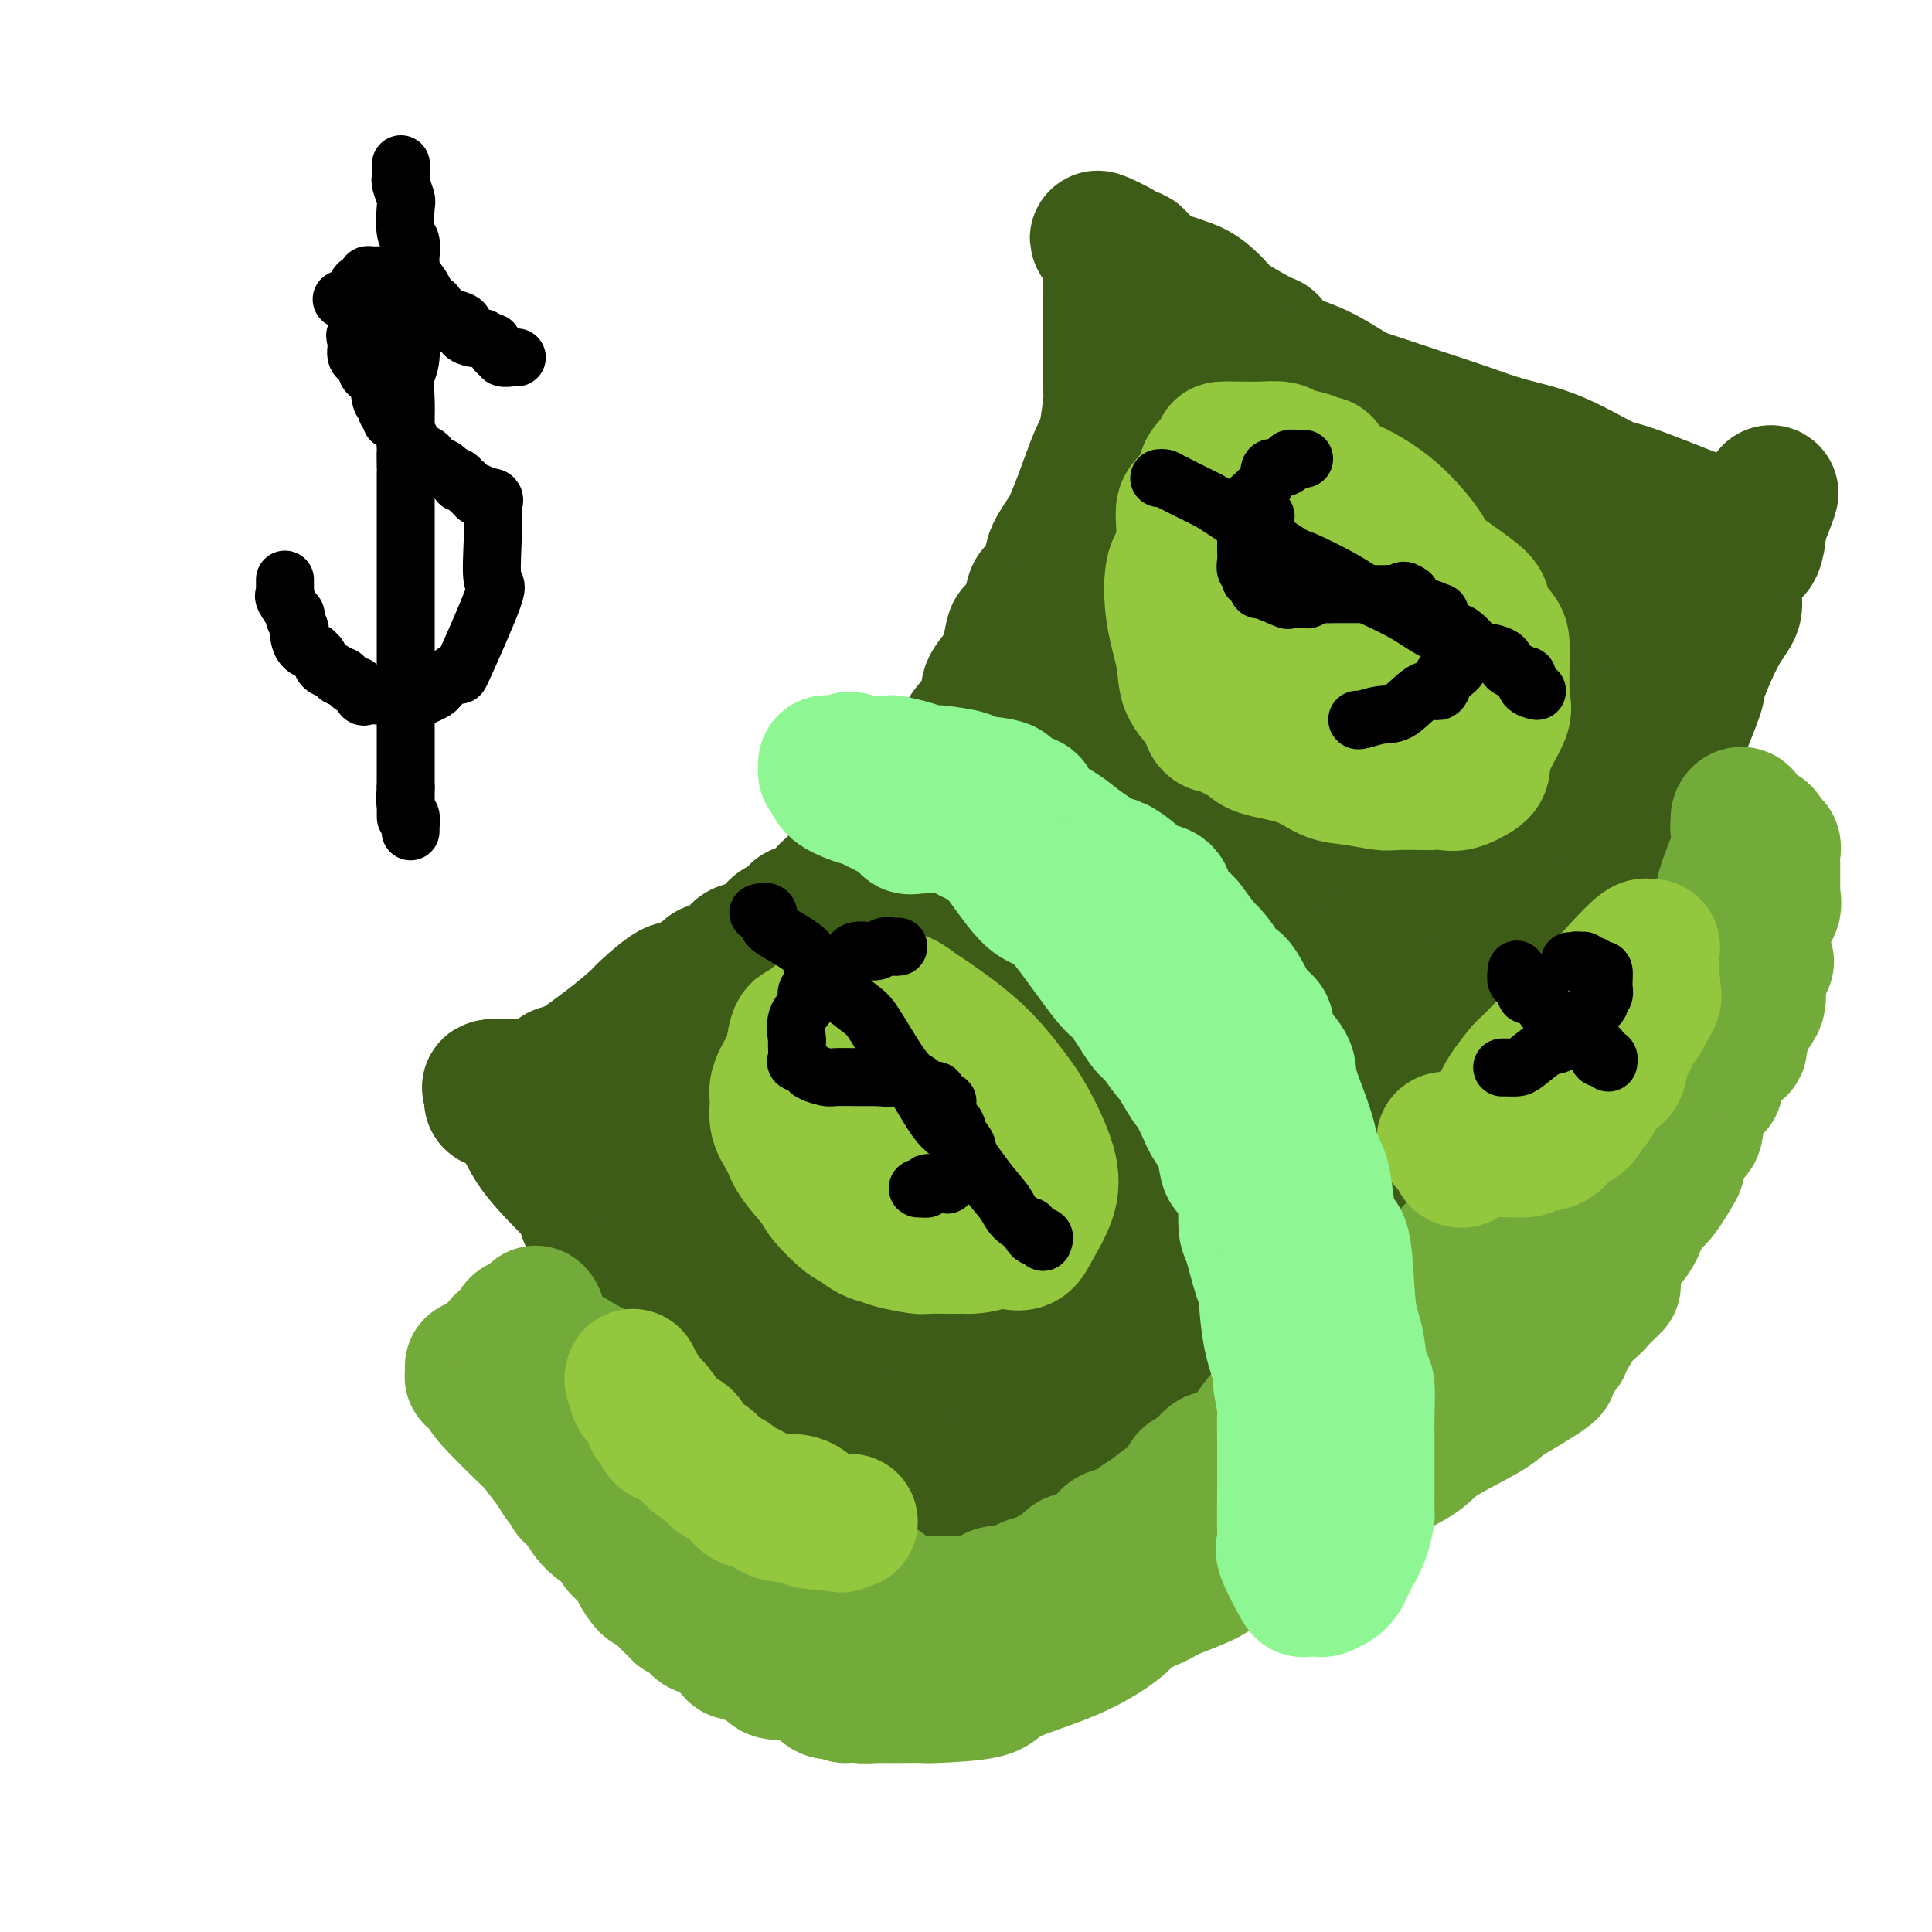 <svg viewBox='0 0 400 400' version='1.1' xmlns='http://www.w3.org/2000/svg' xmlns:xlink='http://www.w3.org/1999/xlink'><g fill='none' stroke='#3D5C18' stroke-width='28' stroke-linecap='round' stroke-linejoin='round'><path d='M111,228c0.255,0.315 0.509,0.631 1,0c0.491,-0.631 1.218,-2.208 2,-3c0.782,-0.792 1.620,-0.800 2,-1c0.380,-0.200 0.301,-0.591 2,-2c1.699,-1.409 5.175,-3.836 8,-6c2.825,-2.164 5.000,-4.063 6,-5c1.000,-0.937 0.827,-0.910 2,-2c1.173,-1.090 3.694,-3.297 5,-4c1.306,-0.703 1.397,0.098 2,0c0.603,-0.098 1.718,-1.095 3,-2c1.282,-0.905 2.730,-1.718 3,-2c0.270,-0.282 -0.637,-0.033 0,0c0.637,0.033 2.818,-0.150 4,-1c1.182,-0.850 1.364,-2.367 2,-3c0.636,-0.633 1.724,-0.381 3,-1c1.276,-0.619 2.739,-2.109 5,-3c2.261,-0.891 5.321,-1.184 7,-1c1.679,0.184 1.976,0.843 3,0c1.024,-0.843 2.776,-3.189 4,-4c1.224,-0.811 1.921,-0.089 3,0c1.079,0.089 2.539,-0.456 4,-1'/><path d='M182,187c3.420,-1.318 1.471,-1.614 2,-2c0.529,-0.386 3.536,-0.864 5,-1c1.464,-0.136 1.387,0.068 2,0c0.613,-0.068 1.917,-0.410 3,-1c1.083,-0.590 1.944,-1.430 3,-2c1.056,-0.570 2.308,-0.871 3,-1c0.692,-0.129 0.825,-0.086 1,0c0.175,0.086 0.393,0.215 1,0c0.607,-0.215 1.602,-0.776 2,-1c0.398,-0.224 0.199,-0.112 0,0'/><path d='M204,179c-0.114,-0.090 -0.229,-0.181 0,0c0.229,0.181 0.800,0.633 1,0c0.200,-0.633 0.027,-2.351 0,-3c-0.027,-0.649 0.091,-0.230 1,-1c0.909,-0.770 2.609,-2.729 3,-4c0.391,-1.271 -0.526,-1.856 0,-3c0.526,-1.144 2.494,-2.849 4,-5c1.506,-2.151 2.549,-4.750 3,-6c0.451,-1.250 0.309,-1.153 1,-2c0.691,-0.847 2.216,-2.640 3,-4c0.784,-1.360 0.826,-2.289 1,-3c0.174,-0.711 0.479,-1.204 1,-2c0.521,-0.796 1.257,-1.895 2,-3c0.743,-1.105 1.494,-2.216 2,-3c0.506,-0.784 0.768,-1.240 1,-2c0.232,-0.760 0.433,-1.822 1,-3c0.567,-1.178 1.499,-2.471 2,-3c0.501,-0.529 0.572,-0.294 1,-1c0.428,-0.706 1.214,-2.353 2,-4'/><path d='M233,127c4.295,-7.806 0.534,-1.319 0,0c-0.534,1.319 2.160,-2.528 3,-4c0.840,-1.472 -0.173,-0.568 0,-1c0.173,-0.432 1.533,-2.198 2,-3c0.467,-0.802 0.042,-0.638 0,-1c-0.042,-0.362 0.298,-1.248 1,-2c0.702,-0.752 1.765,-1.370 2,-2c0.235,-0.630 -0.357,-1.271 0,-2c0.357,-0.729 1.664,-1.544 2,-2c0.336,-0.456 -0.298,-0.551 0,-1c0.298,-0.449 1.529,-1.250 2,-2c0.471,-0.750 0.183,-1.447 0,-2c-0.183,-0.553 -0.261,-0.960 0,-1c0.261,-0.040 0.862,0.288 1,0c0.138,-0.288 -0.187,-1.190 0,-2c0.187,-0.810 0.887,-1.526 1,-2c0.113,-0.474 -0.362,-0.704 0,-1c0.362,-0.296 1.560,-0.658 2,-1c0.440,-0.342 0.122,-0.664 0,-1c-0.122,-0.336 -0.048,-0.685 0,-1c0.048,-0.315 0.069,-0.595 0,-1c-0.069,-0.405 -0.228,-0.935 0,-1c0.228,-0.065 0.844,0.335 1,0c0.156,-0.335 -0.147,-1.404 0,-2c0.147,-0.596 0.743,-0.720 1,-1c0.257,-0.280 0.174,-0.716 0,-1c-0.174,-0.284 -0.438,-0.416 0,-1c0.438,-0.584 1.580,-1.619 2,-2c0.420,-0.381 0.120,-0.109 0,0c-0.120,0.109 -0.060,0.054 0,0'/><path d='M253,87c2.427,-5.290 -1.504,1.486 -3,4c-1.496,2.514 -0.555,0.765 -1,2c-0.445,1.235 -2.275,5.453 -4,8c-1.725,2.547 -3.344,3.423 -4,4c-0.656,0.577 -0.349,0.855 -1,2c-0.651,1.145 -2.259,3.155 -3,4c-0.741,0.845 -0.614,0.523 -1,1c-0.386,0.477 -1.286,1.752 -2,3c-0.714,1.248 -1.240,2.468 -2,3c-0.760,0.532 -1.752,0.374 -2,1c-0.248,0.626 0.247,2.034 0,3c-0.247,0.966 -1.235,1.488 -2,2c-0.765,0.512 -1.308,1.013 -2,2c-0.692,0.987 -1.535,2.462 -2,4c-0.465,1.538 -0.552,3.141 -2,5c-1.448,1.859 -4.257,3.974 -5,5c-0.743,1.026 0.578,0.964 0,2c-0.578,1.036 -3.057,3.171 -4,4c-0.943,0.829 -0.350,0.352 -1,1c-0.650,0.648 -2.543,2.422 -3,3c-0.457,0.578 0.523,-0.039 0,1c-0.523,1.039 -2.550,3.736 -4,5c-1.450,1.264 -2.322,1.096 -3,2c-0.678,0.904 -1.163,2.881 -2,4c-0.837,1.119 -2.027,1.381 -3,2c-0.973,0.619 -1.727,1.594 -3,3c-1.273,1.406 -3.063,3.243 -4,4c-0.937,0.757 -1.022,0.435 -2,1c-0.978,0.565 -2.851,2.019 -4,3c-1.149,0.981 -1.575,1.491 -2,2'/><path d='M182,177c-3.762,3.654 -4.166,5.289 -5,6c-0.834,0.711 -2.099,0.498 -4,2c-1.901,1.502 -4.440,4.718 -6,7c-1.560,2.282 -2.142,3.628 -4,5c-1.858,1.372 -4.991,2.768 -7,4c-2.009,1.232 -2.893,2.299 -4,3c-1.107,0.701 -2.436,1.037 -4,2c-1.564,0.963 -3.363,2.554 -4,3c-0.637,0.446 -0.114,-0.252 -1,0c-0.886,0.252 -3.183,1.452 -4,2c-0.817,0.548 -0.154,0.442 -1,1c-0.846,0.558 -3.202,1.781 -4,2c-0.798,0.219 -0.036,-0.565 -1,0c-0.964,0.565 -3.652,2.479 -5,3c-1.348,0.521 -1.357,-0.350 -2,0c-0.643,0.350 -1.921,1.922 -4,3c-2.079,1.078 -4.960,1.662 -6,2c-1.040,0.338 -0.238,0.430 -1,1c-0.762,0.570 -3.087,1.617 -4,2c-0.913,0.383 -0.416,0.103 -1,0c-0.584,-0.103 -2.251,-0.028 -3,0c-0.749,0.028 -0.579,0.007 -1,0c-0.421,-0.007 -1.432,-0.002 -2,0c-0.568,0.002 -0.691,0.001 -1,0c-0.309,-0.001 -0.802,-0.000 -1,0c-0.198,0.000 -0.099,0.000 0,0'/><path d='M102,225c-1.339,0.093 -0.185,0.326 0,1c0.185,0.674 -0.599,1.790 0,2c0.599,0.210 2.581,-0.486 4,1c1.419,1.486 2.274,5.156 5,9c2.726,3.844 7.323,7.863 9,10c1.677,2.137 0.435,2.391 2,5c1.565,2.609 5.936,7.573 8,10c2.064,2.427 1.822,2.318 3,4c1.178,1.682 3.776,5.157 5,7c1.224,1.843 1.074,2.056 2,3c0.926,0.944 2.930,2.621 5,5c2.070,2.379 4.207,5.461 6,7c1.793,1.539 3.241,1.537 4,2c0.759,0.463 0.828,1.393 1,2c0.172,0.607 0.448,0.893 1,1c0.552,0.107 1.379,0.036 2,0c0.621,-0.036 1.034,-0.038 1,0c-0.034,0.038 -0.515,0.115 0,1c0.515,0.885 2.026,2.577 3,3c0.974,0.423 1.413,-0.424 2,0c0.587,0.424 1.324,2.117 2,3c0.676,0.883 1.292,0.955 2,1c0.708,0.045 1.509,0.064 2,0c0.491,-0.064 0.671,-0.209 1,0c0.329,0.209 0.808,0.774 1,1c0.192,0.226 0.096,0.113 0,0'/><path d='M173,303c2.880,1.392 2.079,0.373 2,0c-0.079,-0.373 0.563,-0.099 1,0c0.437,0.099 0.667,0.023 1,0c0.333,-0.023 0.768,0.006 1,0c0.232,-0.006 0.261,-0.047 1,0c0.739,0.047 2.187,0.181 5,0c2.813,-0.181 6.989,-0.677 9,-1c2.011,-0.323 1.856,-0.472 3,-1c1.144,-0.528 3.588,-1.433 5,-2c1.412,-0.567 1.791,-0.795 4,-1c2.209,-0.205 6.248,-0.385 8,-1c1.752,-0.615 1.215,-1.663 4,-3c2.785,-1.337 8.890,-2.961 12,-4c3.110,-1.039 3.225,-1.492 6,-3c2.775,-1.508 8.210,-4.069 10,-5c1.790,-0.931 -0.064,-0.231 2,-2c2.064,-1.769 8.047,-6.005 11,-8c2.953,-1.995 2.875,-1.748 5,-4c2.125,-2.252 6.453,-7.001 10,-10c3.547,-2.999 6.311,-4.247 8,-6c1.689,-1.753 2.301,-4.010 4,-6c1.699,-1.990 4.485,-3.711 6,-5c1.515,-1.289 1.757,-2.144 2,-3'/><path d='M293,238c8.389,-7.852 5.363,-5.483 5,-5c-0.363,0.483 1.939,-0.920 4,-3c2.061,-2.080 3.883,-4.838 5,-6c1.117,-1.162 1.529,-0.728 3,-2c1.471,-1.272 4.002,-4.249 5,-6c0.998,-1.751 0.464,-2.277 1,-4c0.536,-1.723 2.143,-4.643 4,-7c1.857,-2.357 3.964,-4.150 5,-5c1.036,-0.850 0.999,-0.755 2,-3c1.001,-2.245 3.039,-6.829 4,-9c0.961,-2.171 0.846,-1.928 2,-4c1.154,-2.072 3.578,-6.458 5,-9c1.422,-2.542 1.842,-3.241 3,-6c1.158,-2.759 3.054,-7.578 4,-10c0.946,-2.422 0.941,-2.447 2,-5c1.059,-2.553 3.183,-7.633 4,-10c0.817,-2.367 0.328,-2.020 1,-4c0.672,-1.980 2.505,-6.288 4,-9c1.495,-2.712 2.651,-3.828 3,-5c0.349,-1.172 -0.110,-2.398 0,-4c0.110,-1.602 0.790,-3.578 1,-4c0.210,-0.422 -0.049,0.711 0,0c0.049,-0.711 0.405,-3.265 1,-4c0.595,-0.735 1.427,0.349 2,0c0.573,-0.349 0.885,-2.133 1,-3c0.115,-0.867 0.033,-0.819 0,-1c-0.033,-0.181 -0.016,-0.590 0,-1'/><path d='M364,109c5.545,-13.631 0.909,-3.709 -1,0c-1.909,3.709 -1.089,1.205 -2,0c-0.911,-1.205 -3.552,-1.110 -5,-1c-1.448,0.110 -1.703,0.235 -5,-1c-3.297,-1.235 -9.635,-3.828 -13,-5c-3.365,-1.172 -3.757,-0.921 -6,-2c-2.243,-1.079 -6.337,-3.486 -10,-5c-3.663,-1.514 -6.896,-2.133 -10,-3c-3.104,-0.867 -6.077,-1.982 -9,-3c-2.923,-1.018 -5.794,-1.937 -9,-3c-3.206,-1.063 -6.747,-2.268 -9,-3c-2.253,-0.732 -3.217,-0.991 -5,-2c-1.783,-1.009 -4.385,-2.769 -7,-4c-2.615,-1.231 -5.244,-1.934 -7,-3c-1.756,-1.066 -2.640,-2.495 -3,-3c-0.360,-0.505 -0.196,-0.086 -2,-1c-1.804,-0.914 -5.574,-3.162 -7,-4c-1.426,-0.838 -0.507,-0.265 -1,-1c-0.493,-0.735 -2.398,-2.778 -4,-4c-1.602,-1.222 -2.901,-1.622 -4,-2c-1.099,-0.378 -1.996,-0.732 -3,-1c-1.004,-0.268 -2.113,-0.449 -3,-1c-0.887,-0.551 -1.551,-1.472 -2,-2c-0.449,-0.528 -0.684,-0.664 -1,-1c-0.316,-0.336 -0.714,-0.874 -1,-1c-0.286,-0.126 -0.462,0.158 -1,0c-0.538,-0.158 -1.440,-0.760 -2,-1c-0.560,-0.240 -0.780,-0.120 -1,0'/><path d='M231,52c-7.520,-4.701 -1.819,-1.954 0,-1c1.819,0.954 -0.245,0.116 -1,0c-0.755,-0.116 -0.202,0.491 0,1c0.202,0.509 0.054,0.922 0,2c-0.054,1.078 -0.015,2.823 0,4c0.015,1.177 0.005,1.787 0,4c-0.005,2.213 -0.004,6.028 0,8c0.004,1.972 0.010,2.102 0,4c-0.010,1.898 -0.036,5.563 0,7c0.036,1.437 0.136,0.644 0,2c-0.136,1.356 -0.506,4.860 -1,7c-0.494,2.140 -1.111,2.916 -2,5c-0.889,2.084 -2.051,5.476 -3,8c-0.949,2.524 -1.686,4.180 -2,5c-0.314,0.820 -0.206,0.803 -1,2c-0.794,1.197 -2.489,3.608 -3,5c-0.511,1.392 0.162,1.765 0,3c-0.162,1.235 -1.159,3.333 -2,4c-0.841,0.667 -1.526,-0.095 -2,1c-0.474,1.095 -0.737,4.048 -1,7'/><path d='M213,130c-3.097,6.205 -2.840,1.717 -3,1c-0.160,-0.717 -0.736,2.336 -1,4c-0.264,1.664 -0.217,1.938 -1,3c-0.783,1.062 -2.398,2.912 -3,4c-0.602,1.088 -0.192,1.415 0,2c0.192,0.585 0.164,1.430 -1,3c-1.164,1.570 -3.465,3.867 -4,5c-0.535,1.133 0.696,1.104 0,2c-0.696,0.896 -3.318,2.717 -4,4c-0.682,1.283 0.577,2.029 0,3c-0.577,0.971 -2.988,2.167 -4,3c-1.012,0.833 -0.625,1.303 -1,2c-0.375,0.697 -1.514,1.623 -2,2c-0.486,0.377 -0.320,0.207 -1,1c-0.680,0.793 -2.208,2.550 -3,3c-0.792,0.450 -0.849,-0.405 -1,0c-0.151,0.405 -0.395,2.071 -1,3c-0.605,0.929 -1.570,1.122 -2,1c-0.430,-0.122 -0.323,-0.557 -1,0c-0.677,0.557 -2.137,2.108 -3,3c-0.863,0.892 -1.130,1.127 -2,2c-0.870,0.873 -2.345,2.385 -3,3c-0.655,0.615 -0.491,0.333 -1,1c-0.509,0.667 -1.691,2.281 -3,3c-1.309,0.719 -2.745,0.541 -3,1c-0.255,0.459 0.671,1.555 0,2c-0.671,0.445 -2.940,0.241 -4,1c-1.060,0.759 -0.913,2.482 -1,3c-0.087,0.518 -0.408,-0.168 -1,0c-0.592,0.168 -1.455,1.191 -2,2c-0.545,0.809 -0.773,1.405 -1,2'/><path d='M156,199c-6.559,5.881 -2.957,1.582 -3,1c-0.043,-0.582 -3.729,2.552 -5,4c-1.271,1.448 -0.125,1.209 -1,2c-0.875,0.791 -3.771,2.613 -6,4c-2.229,1.387 -3.791,2.340 -5,3c-1.209,0.660 -2.066,1.027 -3,2c-0.934,0.973 -1.947,2.551 -3,3c-1.053,0.449 -2.147,-0.231 -3,0c-0.853,0.231 -1.463,1.372 -2,2c-0.537,0.628 -0.999,0.742 -2,1c-1.001,0.258 -2.540,0.661 -3,1c-0.460,0.339 0.160,0.613 0,1c-0.160,0.387 -1.101,0.888 -2,1c-0.899,0.112 -1.756,-0.166 -2,0c-0.244,0.166 0.127,0.775 0,1c-0.127,0.225 -0.750,0.064 -1,0c-0.250,-0.064 -0.125,-0.032 0,0'/><path d='M115,225c0.501,0.215 1.002,0.429 1,1c-0.002,0.571 -0.507,1.497 0,2c0.507,0.503 2.026,0.581 4,2c1.974,1.419 4.403,4.179 6,6c1.597,1.821 2.361,2.703 5,5c2.639,2.297 7.151,6.008 9,8c1.849,1.992 1.033,2.265 3,4c1.967,1.735 6.716,4.932 9,7c2.284,2.068 2.104,3.006 4,5c1.896,1.994 5.869,5.045 8,7c2.131,1.955 2.419,2.813 4,5c1.581,2.187 4.454,5.704 8,9c3.546,3.296 7.764,6.372 10,8c2.236,1.628 2.489,1.809 5,4c2.511,2.191 7.279,6.392 9,8c1.721,1.608 0.395,0.624 1,1c0.605,0.376 3.142,2.111 4,3c0.858,0.889 0.039,0.932 0,1c-0.039,0.068 0.703,0.162 1,0c0.297,-0.162 0.148,-0.581 0,-1'/><path d='M206,310c2.755,1.118 -5.358,-8.088 -9,-12c-3.642,-3.912 -2.812,-2.531 -5,-5c-2.188,-2.469 -7.394,-8.788 -10,-12c-2.606,-3.212 -2.613,-3.318 -5,-6c-2.387,-2.682 -7.153,-7.940 -10,-11c-2.847,-3.060 -3.775,-3.921 -6,-6c-2.225,-2.079 -5.748,-5.375 -8,-8c-2.252,-2.625 -3.233,-4.578 -4,-5c-0.767,-0.422 -1.321,0.686 -2,0c-0.679,-0.686 -1.482,-3.166 -2,-4c-0.518,-0.834 -0.752,-0.023 -1,0c-0.248,0.023 -0.509,-0.743 0,-1c0.509,-0.257 1.788,-0.003 3,1c1.212,1.003 2.357,2.757 4,4c1.643,1.243 3.785,1.975 8,5c4.215,3.025 10.504,8.343 17,13c6.496,4.657 13.198,8.653 17,11c3.802,2.347 4.704,3.046 8,5c3.296,1.954 8.987,5.163 12,7c3.013,1.837 3.350,2.302 5,3c1.650,0.698 4.614,1.628 6,2c1.386,0.372 1.193,0.186 1,0'/><path d='M225,291c5.356,2.757 2.746,1.148 1,0c-1.746,-1.148 -2.626,-1.837 -4,-4c-1.374,-2.163 -3.241,-5.800 -5,-8c-1.759,-2.200 -3.410,-2.964 -8,-6c-4.590,-3.036 -12.118,-8.344 -19,-13c-6.882,-4.656 -13.118,-8.660 -17,-11c-3.882,-2.340 -5.409,-3.018 -8,-4c-2.591,-0.982 -6.246,-2.270 -8,-3c-1.754,-0.730 -1.606,-0.901 -2,-1c-0.394,-0.099 -1.330,-0.124 -2,0c-0.670,0.124 -1.073,0.399 4,3c5.073,2.601 15.620,7.528 21,10c5.380,2.472 5.591,2.490 9,4c3.409,1.510 10.017,4.513 14,6c3.983,1.487 5.341,1.458 8,2c2.659,0.542 6.618,1.655 9,2c2.382,0.345 3.185,-0.079 4,0c0.815,0.079 1.642,0.662 2,0c0.358,-0.662 0.248,-2.569 0,-4c-0.248,-1.431 -0.633,-2.384 -6,-6c-5.367,-3.616 -15.716,-9.893 -21,-13c-5.284,-3.107 -5.502,-3.043 -10,-5c-4.498,-1.957 -13.277,-5.936 -18,-8c-4.723,-2.064 -5.390,-2.213 -8,-3c-2.610,-0.787 -7.164,-2.212 -9,-3c-1.836,-0.788 -0.953,-0.939 -1,-1c-0.047,-0.061 -1.023,-0.030 -2,0'/><path d='M149,225c-5.887,-2.174 -1.606,-0.108 0,1c1.606,1.108 0.536,1.260 3,3c2.464,1.740 8.463,5.068 11,7c2.537,1.932 1.611,2.468 6,4c4.389,1.532 14.093,4.060 19,5c4.907,0.940 5.017,0.292 10,1c4.983,0.708 14.839,2.772 20,4c5.161,1.228 5.628,1.622 9,2c3.372,0.378 9.648,0.742 13,1c3.352,0.258 3.778,0.411 5,0c1.222,-0.411 3.240,-1.385 4,-3c0.760,-1.615 0.263,-3.871 0,-5c-0.263,-1.129 -0.291,-1.131 -2,-4c-1.709,-2.869 -5.099,-8.605 -10,-13c-4.901,-4.395 -11.313,-7.451 -15,-9c-3.687,-1.549 -4.648,-1.593 -6,-2c-1.352,-0.407 -3.094,-1.177 -7,-2c-3.906,-0.823 -9.975,-1.699 -13,-2c-3.025,-0.301 -3.004,-0.025 -5,0c-1.996,0.025 -6.009,-0.199 -8,0c-1.991,0.199 -1.961,0.821 -2,1c-0.039,0.179 -0.147,-0.084 0,1c0.147,1.084 0.550,3.513 1,5c0.450,1.487 0.946,2.030 4,5c3.054,2.970 8.666,8.368 10,11c1.334,2.632 -1.612,2.499 5,4c6.612,1.501 22.780,4.635 30,6c7.220,1.365 5.491,0.961 7,0c1.509,-0.961 6.254,-2.481 11,-4'/><path d='M249,242c2.828,-0.315 0.897,0.897 1,-1c0.103,-1.897 2.241,-6.904 3,-9c0.759,-2.096 0.140,-1.281 -3,-4c-3.140,-2.719 -8.800,-8.971 -12,-12c-3.200,-3.029 -3.940,-2.835 -9,-4c-5.060,-1.165 -14.438,-3.688 -19,-5c-4.562,-1.312 -4.306,-1.414 -8,-2c-3.694,-0.586 -11.337,-1.657 -15,-2c-3.663,-0.343 -3.346,0.042 -4,0c-0.654,-0.042 -2.278,-0.509 -3,0c-0.722,0.509 -0.543,1.996 0,5c0.543,3.004 1.451,7.526 2,10c0.549,2.474 0.738,2.901 3,6c2.262,3.099 6.598,8.871 9,12c2.402,3.129 2.871,3.615 6,5c3.129,1.385 8.920,3.668 13,5c4.080,1.332 6.450,1.712 11,2c4.550,0.288 11.278,0.484 15,0c3.722,-0.484 4.436,-1.647 6,-3c1.564,-1.353 3.979,-2.897 5,-4c1.021,-1.103 0.648,-1.766 1,-3c0.352,-1.234 1.427,-3.037 -2,-6c-3.427,-2.963 -11.357,-7.084 -16,-9c-4.643,-1.916 -5.999,-1.626 -11,-2c-5.001,-0.374 -13.648,-1.411 -18,-2c-4.352,-0.589 -4.409,-0.730 -8,0c-3.591,0.730 -10.715,2.330 -14,3c-3.285,0.670 -2.731,0.411 -3,1c-0.269,0.589 -1.363,2.025 -2,3c-0.637,0.975 -0.819,1.487 -1,2'/><path d='M176,228c-0.518,1.677 -0.312,3.371 1,5c1.312,1.629 3.729,3.195 5,5c1.271,1.805 1.396,3.849 4,6c2.604,2.151 7.687,4.409 10,6c2.313,1.591 1.858,2.513 4,4c2.142,1.487 6.883,3.537 10,4c3.117,0.463 4.610,-0.660 8,0c3.390,0.660 8.677,3.105 11,4c2.323,0.895 1.681,0.240 3,0c1.319,-0.240 4.599,-0.064 6,0c1.401,0.064 0.923,0.017 1,0c0.077,-0.017 0.710,-0.004 2,0c1.290,0.004 3.239,0.000 4,0c0.761,-0.000 0.335,0.003 1,0c0.665,-0.003 2.423,-0.014 3,0c0.577,0.014 -0.026,0.052 0,0c0.026,-0.052 0.680,-0.196 1,0c0.320,0.196 0.304,0.730 0,1c-0.304,0.270 -0.896,0.274 -1,1c-0.104,0.726 0.281,2.172 0,3c-0.281,0.828 -1.227,1.037 -2,2c-0.773,0.963 -1.372,2.681 -2,4c-0.628,1.319 -1.284,2.240 -2,3c-0.716,0.760 -1.490,1.360 -2,2c-0.510,0.640 -0.755,1.320 -1,2'/><path d='M240,280c-1.536,3.114 -0.874,1.899 -1,2c-0.126,0.101 -1.038,1.517 -2,3c-0.962,1.483 -1.973,3.033 -3,4c-1.027,0.967 -2.071,1.349 -3,2c-0.929,0.651 -1.745,1.569 -3,3c-1.255,1.431 -2.949,3.376 -4,4c-1.051,0.624 -1.459,-0.071 -2,0c-0.541,0.071 -1.214,0.908 -2,1c-0.786,0.092 -1.686,-0.559 -2,0c-0.314,0.559 -0.042,2.330 -1,3c-0.958,0.670 -3.145,0.239 -4,0c-0.855,-0.239 -0.379,-0.284 -1,0c-0.621,0.284 -2.339,0.899 -3,1c-0.661,0.101 -0.264,-0.313 -1,0c-0.736,0.313 -2.603,1.351 -3,2c-0.397,0.649 0.677,0.909 0,1c-0.677,0.091 -3.103,0.014 -4,0c-0.897,-0.014 -0.264,0.035 -1,0c-0.736,-0.035 -2.839,-0.154 -4,0c-1.161,0.154 -1.379,0.580 -3,0c-1.621,-0.580 -4.646,-2.166 -6,-3c-1.354,-0.834 -1.036,-0.916 -2,-1c-0.964,-0.084 -3.211,-0.170 -4,-1c-0.789,-0.830 -0.120,-2.402 -1,-3c-0.880,-0.598 -3.310,-0.220 -4,0c-0.690,0.220 0.359,0.283 0,0c-0.359,-0.283 -2.127,-0.911 -3,-1c-0.873,-0.089 -0.850,0.361 -1,0c-0.150,-0.361 -0.471,-1.532 -1,-2c-0.529,-0.468 -1.264,-0.234 -2,0'/><path d='M169,295c-4.044,-2.155 -2.155,-2.042 -2,-2c0.155,0.042 -1.425,0.011 -2,0c-0.575,-0.011 -0.147,-0.004 0,0c0.147,0.004 0.012,0.005 0,0c-0.012,-0.005 0.098,-0.015 0,0c-0.098,0.015 -0.403,0.054 0,0c0.403,-0.054 1.513,-0.200 2,0c0.487,0.200 0.349,0.748 1,1c0.651,0.252 2.089,0.208 3,1c0.911,0.792 1.294,2.419 2,3c0.706,0.581 1.736,0.117 2,0c0.264,-0.117 -0.236,0.113 0,0c0.236,-0.113 1.210,-0.569 2,0c0.790,0.569 1.396,2.162 2,3c0.604,0.838 1.205,0.920 2,1c0.795,0.080 1.782,0.158 3,1c1.218,0.842 2.666,2.449 4,3c1.334,0.551 2.555,0.046 3,0c0.445,-0.046 0.113,0.366 1,1c0.887,0.634 2.993,1.490 4,2c1.007,0.510 0.913,0.672 1,1c0.087,0.328 0.353,0.820 1,1c0.647,0.180 1.674,0.049 2,0c0.326,-0.049 -0.050,-0.014 0,0c0.050,0.014 0.525,0.007 1,0'/><path d='M201,311c5.314,2.780 1.597,0.731 1,0c-0.597,-0.731 1.924,-0.144 3,0c1.076,0.144 0.707,-0.156 1,-1c0.293,-0.844 1.250,-2.234 2,-3c0.750,-0.766 1.294,-0.910 2,-1c0.706,-0.090 1.573,-0.125 3,-1c1.427,-0.875 3.414,-2.589 4,-3c0.586,-0.411 -0.229,0.480 1,0c1.229,-0.480 4.504,-2.331 6,-3c1.496,-0.669 1.214,-0.155 2,-1c0.786,-0.845 2.639,-3.048 4,-4c1.361,-0.952 2.231,-0.651 3,-1c0.769,-0.349 1.439,-1.347 3,-3c1.561,-1.653 4.014,-3.962 5,-5c0.986,-1.038 0.506,-0.804 2,-2c1.494,-1.196 4.963,-3.823 6,-5c1.037,-1.177 -0.360,-0.904 1,-2c1.360,-1.096 5.475,-3.560 7,-5c1.525,-1.440 0.459,-1.857 1,-3c0.541,-1.143 2.687,-3.012 4,-4c1.313,-0.988 1.791,-1.095 3,-2c1.209,-0.905 3.148,-2.608 4,-4c0.852,-1.392 0.617,-2.472 2,-4c1.383,-1.528 4.385,-3.504 6,-5c1.615,-1.496 1.842,-2.513 3,-4c1.158,-1.487 3.247,-3.443 5,-5c1.753,-1.557 3.171,-2.716 4,-4c0.829,-1.284 1.069,-2.692 2,-4c0.931,-1.308 2.552,-2.517 4,-4c1.448,-1.483 2.724,-3.242 4,-5'/><path d='M299,223c10.931,-12.213 5.259,-7.747 4,-7c-1.259,0.747 1.896,-2.225 4,-5c2.104,-2.775 3.156,-5.353 4,-7c0.844,-1.647 1.480,-2.363 3,-5c1.520,-2.637 3.925,-7.197 6,-11c2.075,-3.803 3.820,-6.850 5,-9c1.180,-2.150 1.793,-3.401 3,-7c1.207,-3.599 3.007,-9.544 4,-12c0.993,-2.456 1.180,-1.421 2,-4c0.820,-2.579 2.272,-8.772 3,-12c0.728,-3.228 0.730,-3.491 1,-4c0.270,-0.509 0.806,-1.263 1,-2c0.194,-0.737 0.045,-1.456 0,-2c-0.045,-0.544 0.012,-0.912 0,-1c-0.012,-0.088 -0.094,0.106 0,0c0.094,-0.106 0.364,-0.510 0,0c-0.364,0.510 -1.362,1.936 -2,3c-0.638,1.064 -0.917,1.768 -1,2c-0.083,0.232 0.029,-0.007 -2,4c-2.029,4.007 -6.201,12.261 -8,16c-1.799,3.739 -1.227,2.965 -3,6c-1.773,3.035 -5.892,9.880 -8,13c-2.108,3.120 -2.206,2.517 -4,5c-1.794,2.483 -5.284,8.053 -9,13c-3.716,4.947 -7.657,9.272 -10,12c-2.343,2.728 -3.089,3.861 -5,6c-1.911,2.139 -4.986,5.285 -7,7c-2.014,1.715 -2.965,2.000 -4,3c-1.035,1.000 -2.153,2.714 -3,4c-0.847,1.286 -1.424,2.143 -2,3'/><path d='M271,232c-7.747,9.103 -5.115,5.359 -4,4c1.115,-1.359 0.712,-0.335 0,1c-0.712,1.335 -1.732,2.980 -2,3c-0.268,0.020 0.216,-1.586 1,-3c0.784,-1.414 1.867,-2.637 4,-5c2.133,-2.363 5.316,-5.868 7,-8c1.684,-2.132 1.871,-2.892 5,-8c3.129,-5.108 9.202,-14.565 12,-19c2.798,-4.435 2.322,-3.847 5,-8c2.678,-4.153 8.512,-13.046 12,-18c3.488,-4.954 4.631,-5.969 7,-10c2.369,-4.031 5.965,-11.077 9,-17c3.035,-5.923 5.510,-10.724 7,-13c1.490,-2.276 1.997,-2.028 3,-4c1.003,-1.972 2.503,-6.164 3,-8c0.497,-1.836 -0.008,-1.318 0,-1c0.008,0.318 0.530,0.435 1,0c0.470,-0.435 0.889,-1.420 1,-2c0.111,-0.580 -0.087,-0.753 0,-1c0.087,-0.247 0.460,-0.566 -2,1c-2.460,1.566 -7.753,5.019 -11,8c-3.247,2.981 -4.448,5.490 -6,7c-1.552,1.510 -3.456,2.022 -7,5c-3.544,2.978 -8.727,8.422 -12,12c-3.273,3.578 -4.637,5.289 -6,7'/><path d='M298,155c-6.444,6.675 -7.055,7.862 -9,11c-1.945,3.138 -5.223,8.225 -7,11c-1.777,2.775 -2.053,3.237 -4,6c-1.947,2.763 -5.565,7.826 -7,10c-1.435,2.174 -0.687,1.457 -2,4c-1.313,2.543 -4.688,8.345 -6,11c-1.312,2.655 -0.563,2.162 -1,3c-0.437,0.838 -2.062,3.008 -3,4c-0.938,0.992 -1.189,0.808 -1,1c0.189,0.192 0.818,0.760 0,2c-0.818,1.240 -3.084,3.153 1,-2c4.084,-5.153 14.516,-17.371 20,-23c5.484,-5.629 6.019,-4.668 7,-6c0.981,-1.332 2.408,-4.955 5,-10c2.592,-5.045 6.348,-11.511 9,-15c2.652,-3.489 4.200,-4.003 7,-7c2.800,-2.997 6.853,-8.479 9,-12c2.147,-3.521 2.387,-5.082 4,-8c1.613,-2.918 4.599,-7.192 7,-11c2.401,-3.808 4.218,-7.150 5,-9c0.782,-1.850 0.530,-2.209 1,-3c0.470,-0.791 1.662,-2.013 2,-3c0.338,-0.987 -0.177,-1.739 0,-2c0.177,-0.261 1.048,-0.032 1,0c-0.048,0.032 -1.014,-0.134 -2,0c-0.986,0.134 -1.993,0.567 -3,1'/><path d='M331,108c-3.050,1.040 -8.675,4.139 -11,6c-2.325,1.861 -1.348,2.485 -4,4c-2.652,1.515 -8.931,3.921 -12,6c-3.069,2.079 -2.927,3.832 -5,6c-2.073,2.168 -6.361,4.752 -11,9c-4.639,4.248 -9.630,10.158 -12,13c-2.370,2.842 -2.118,2.614 -5,6c-2.882,3.386 -8.898,10.385 -12,14c-3.102,3.615 -3.290,3.846 -5,8c-1.710,4.154 -4.941,12.230 -7,16c-2.059,3.770 -2.944,3.234 -4,5c-1.056,1.766 -2.283,5.835 -3,8c-0.717,2.165 -0.926,2.426 -1,3c-0.074,0.574 -0.015,1.460 0,2c0.015,0.540 -0.014,0.733 0,1c0.014,0.267 0.070,0.607 3,-3c2.930,-3.607 8.733,-11.161 12,-15c3.267,-3.839 3.996,-3.963 8,-9c4.004,-5.037 11.282,-14.986 15,-20c3.718,-5.014 3.875,-5.091 7,-9c3.125,-3.909 9.219,-11.648 12,-15c2.781,-3.352 2.248,-2.316 4,-4c1.752,-1.684 5.790,-6.087 7,-8c1.210,-1.913 -0.408,-1.334 0,-2c0.408,-0.666 2.841,-2.576 4,-4c1.159,-1.424 1.043,-2.361 1,-3c-0.043,-0.639 -0.011,-0.980 0,-1c0.011,-0.020 0.003,0.280 0,0c-0.003,-0.280 -0.002,-1.140 0,-2'/><path d='M312,120c0.825,-2.083 0.388,-1.291 0,-1c-0.388,0.291 -0.728,0.079 -1,0c-0.272,-0.079 -0.475,-0.026 -1,0c-0.525,0.026 -1.370,0.025 -2,0c-0.630,-0.025 -1.045,-0.073 -2,0c-0.955,0.073 -2.449,0.267 -4,0c-1.551,-0.267 -3.157,-0.996 -6,0c-2.843,0.996 -6.921,3.715 -9,5c-2.079,1.285 -2.159,1.134 -5,3c-2.841,1.866 -8.444,5.747 -11,7c-2.556,1.253 -2.067,-0.123 -5,2c-2.933,2.123 -9.290,7.745 -12,10c-2.710,2.255 -1.773,1.141 -5,5c-3.227,3.859 -10.619,12.690 -14,17c-3.381,4.310 -2.752,4.101 -3,5c-0.248,0.899 -1.373,2.908 -3,6c-1.627,3.092 -3.757,7.266 -5,10c-1.243,2.734 -1.601,4.028 -2,7c-0.399,2.972 -0.839,7.623 -1,10c-0.161,2.377 -0.042,2.482 0,4c0.042,1.518 0.008,4.451 0,6c-0.008,1.549 0.011,1.713 0,2c-0.011,0.287 -0.053,0.695 0,1c0.053,0.305 0.199,0.505 0,1c-0.199,0.495 -0.745,1.285 0,1c0.745,-0.285 2.780,-1.645 7,-5c4.220,-3.355 10.626,-8.703 14,-12c3.374,-3.297 3.716,-4.541 7,-8c3.284,-3.459 9.510,-9.131 13,-13c3.490,-3.869 4.245,-5.934 5,-8'/><path d='M267,175c6.159,-7.579 9.058,-12.026 11,-15c1.942,-2.974 2.929,-4.477 5,-8c2.071,-3.523 5.226,-9.068 7,-12c1.774,-2.932 2.168,-3.252 3,-6c0.832,-2.748 2.103,-7.926 3,-10c0.897,-2.074 1.419,-1.046 2,-2c0.581,-0.954 1.222,-3.892 2,-6c0.778,-2.108 1.694,-3.387 2,-4c0.306,-0.613 0.000,-0.560 0,-1c-0.000,-0.440 0.304,-1.372 0,-2c-0.304,-0.628 -1.216,-0.953 -2,-1c-0.784,-0.047 -1.439,0.183 -2,0c-0.561,-0.183 -1.027,-0.780 -2,-1c-0.973,-0.220 -2.454,-0.063 -4,0c-1.546,0.063 -3.158,0.030 -4,0c-0.842,-0.030 -0.914,-0.059 -2,0c-1.086,0.059 -3.187,0.206 -4,0c-0.813,-0.206 -0.338,-0.767 -2,0c-1.662,0.767 -5.462,2.860 -7,4c-1.538,1.140 -0.816,1.326 -2,3c-1.184,1.674 -4.275,4.836 -6,6c-1.725,1.164 -2.085,0.331 -3,2c-0.915,1.669 -2.386,5.841 -4,8c-1.614,2.159 -3.371,2.304 -5,5c-1.629,2.696 -3.131,7.944 -4,11c-0.869,3.056 -1.104,3.921 -2,6c-0.896,2.079 -2.453,5.372 -4,10c-1.547,4.628 -3.085,10.591 -4,13c-0.915,2.409 -1.208,1.264 -2,4c-0.792,2.736 -2.083,9.353 -3,13c-0.917,3.647 -1.458,4.323 -2,5'/><path d='M232,197c-3.506,11.090 -1.771,7.814 -1,7c0.771,-0.814 0.577,0.834 0,2c-0.577,1.166 -1.537,1.849 -1,2c0.537,0.151 2.571,-0.229 6,-3c3.429,-2.771 8.255,-7.932 13,-13c4.745,-5.068 9.411,-10.044 12,-13c2.589,-2.956 3.100,-3.893 5,-8c1.900,-4.107 5.188,-11.385 7,-15c1.812,-3.615 2.147,-3.567 3,-6c0.853,-2.433 2.225,-7.347 3,-10c0.775,-2.653 0.952,-3.043 1,-4c0.048,-0.957 -0.032,-2.479 0,-4c0.032,-1.521 0.178,-3.042 0,-4c-0.178,-0.958 -0.680,-1.354 -1,-2c-0.320,-0.646 -0.458,-1.543 -1,-3c-0.542,-1.457 -1.489,-3.474 -2,-5c-0.511,-1.526 -0.586,-2.559 -1,-3c-0.414,-0.441 -1.166,-0.288 -2,-1c-0.834,-0.712 -1.752,-2.288 -2,-3c-0.248,-0.712 0.172,-0.559 0,-1c-0.172,-0.441 -0.935,-1.477 -1,-2c-0.065,-0.523 0.570,-0.535 0,-1c-0.570,-0.465 -2.343,-1.384 -3,-2c-0.657,-0.616 -0.197,-0.928 0,-1c0.197,-0.072 0.130,0.096 0,0c-0.130,-0.096 -0.323,-0.456 -1,-1c-0.677,-0.544 -1.839,-1.272 -3,-2'/><path d='M263,101c-1.799,-2.424 -0.296,-1.483 0,-1c0.296,0.483 -0.616,0.510 -1,0c-0.384,-0.510 -0.240,-1.557 0,-1c0.240,0.557 0.577,2.717 0,4c-0.577,1.283 -2.067,1.688 -3,4c-0.933,2.312 -1.307,6.531 -2,9c-0.693,2.469 -1.704,3.187 -4,8c-2.296,4.813 -5.878,13.720 -8,18c-2.122,4.280 -2.785,3.932 -6,8c-3.215,4.068 -8.982,12.552 -12,17c-3.018,4.448 -3.285,4.859 -6,8c-2.715,3.141 -7.876,9.012 -12,14c-4.124,4.988 -7.211,9.094 -9,11c-1.789,1.906 -2.280,1.612 -4,3c-1.720,1.388 -4.668,4.456 -6,6c-1.332,1.544 -1.047,1.562 -3,3c-1.953,1.438 -6.145,4.296 -8,6c-1.855,1.704 -1.373,2.254 -3,4c-1.627,1.746 -5.364,4.688 -7,6c-1.636,1.312 -1.170,0.992 -2,1c-0.830,0.008 -2.956,0.342 -4,1c-1.044,0.658 -1.006,1.640 -2,2c-0.994,0.360 -3.019,0.096 -4,0c-0.981,-0.096 -0.918,-0.026 -1,0c-0.082,0.026 -0.309,0.007 -1,0c-0.691,-0.007 -1.845,-0.004 -3,0'/><path d='M152,232c-2.857,0.619 -1.500,0.167 -1,0c0.500,-0.167 0.143,-0.048 0,0c-0.143,0.048 -0.071,0.024 0,0'/></g>
<g fill='none' stroke='#93C83E' stroke-width='28' stroke-linecap='round' stroke-linejoin='round'><path d='M184,206c-1.900,-1.671 -0.649,-0.348 -1,0c-0.351,0.348 -2.302,-0.277 -3,0c-0.698,0.277 -0.142,1.458 0,2c0.142,0.542 -0.131,0.444 0,1c0.131,0.556 0.665,1.764 1,3c0.335,1.236 0.472,2.498 1,4c0.528,1.502 1.447,3.242 2,4c0.553,0.758 0.740,0.532 1,1c0.260,0.468 0.592,1.628 1,2c0.408,0.372 0.893,-0.045 1,0c0.107,0.045 -0.163,0.550 0,1c0.163,0.450 0.761,0.843 1,1c0.239,0.157 0.120,0.079 0,0'/><path d='M186,211c-0.553,0.113 -1.105,0.226 -2,0c-0.895,-0.226 -2.131,-0.793 -3,-1c-0.869,-0.207 -1.370,-0.056 -2,0c-0.630,0.056 -1.390,0.017 -2,0c-0.610,-0.017 -1.069,-0.011 -2,0c-0.931,0.011 -2.333,0.026 -3,0c-0.667,-0.026 -0.599,-0.094 -1,0c-0.401,0.094 -1.272,0.351 -2,1c-0.728,0.649 -1.313,1.689 -2,2c-0.687,0.311 -1.476,-0.109 -2,1c-0.524,1.109 -0.783,3.745 -1,5c-0.217,1.255 -0.391,1.129 -1,2c-0.609,0.871 -1.652,2.737 -2,4c-0.348,1.263 -0.002,1.921 0,3c0.002,1.079 -0.339,2.580 0,4c0.339,1.420 1.358,2.759 2,4c0.642,1.241 0.907,2.385 2,4c1.093,1.615 3.015,3.701 4,5c0.985,1.299 1.035,1.811 2,3c0.965,1.189 2.847,3.054 4,4c1.153,0.946 1.576,0.973 2,1'/><path d='M177,253c2.884,2.646 4.095,2.762 5,3c0.905,0.238 1.504,0.600 3,1c1.496,0.400 3.890,0.840 5,1c1.110,0.160 0.938,0.042 2,0c1.062,-0.042 3.360,-0.008 5,0c1.640,0.008 2.622,-0.012 3,0c0.378,0.012 0.153,0.055 1,0c0.847,-0.055 2.767,-0.209 4,-1c1.233,-0.791 1.780,-2.220 3,-3c1.220,-0.780 3.113,-0.909 4,-1c0.887,-0.091 0.769,-0.142 1,-1c0.231,-0.858 0.813,-2.524 1,-3c0.187,-0.476 -0.019,0.238 0,-1c0.019,-1.238 0.264,-4.428 0,-6c-0.264,-1.572 -1.036,-1.526 -1,-2c0.036,-0.474 0.879,-1.470 0,-3c-0.879,-1.530 -3.479,-3.596 -5,-5c-1.521,-1.404 -1.963,-2.148 -3,-3c-1.037,-0.852 -2.669,-1.812 -4,-3c-1.331,-1.188 -2.361,-2.606 -3,-3c-0.639,-0.394 -0.887,0.234 -2,0c-1.113,-0.234 -3.090,-1.332 -4,-2c-0.910,-0.668 -0.754,-0.908 -2,-1c-1.246,-0.092 -3.893,-0.035 -5,0c-1.107,0.035 -0.675,0.050 -1,0c-0.325,-0.050 -1.408,-0.165 -2,0c-0.592,0.165 -0.695,0.611 -1,1c-0.305,0.389 -0.813,0.720 -1,1c-0.187,0.280 -0.053,0.509 0,1c0.053,0.491 0.027,1.246 0,2'/><path d='M180,225c-0.386,1.700 -0.352,3.449 0,5c0.352,1.551 1.023,2.905 3,6c1.977,3.095 5.260,7.933 7,10c1.740,2.067 1.937,1.365 4,3c2.063,1.635 5.994,5.609 8,7c2.006,1.391 2.089,0.201 3,0c0.911,-0.201 2.650,0.586 4,1c1.350,0.414 2.311,0.453 3,0c0.689,-0.453 1.106,-1.398 2,-3c0.894,-1.602 2.264,-3.861 3,-6c0.736,-2.139 0.839,-4.160 0,-7c-0.839,-2.840 -2.618,-6.500 -4,-9c-1.382,-2.500 -2.366,-3.840 -4,-6c-1.634,-2.160 -3.918,-5.139 -7,-8c-3.082,-2.861 -6.962,-5.604 -9,-7c-2.038,-1.396 -2.234,-1.445 -3,-2c-0.766,-0.555 -2.102,-1.615 -3,-2c-0.898,-0.385 -1.358,-0.093 -2,0c-0.642,0.093 -1.464,-0.012 -2,0c-0.536,0.012 -0.785,0.139 -1,0c-0.215,-0.139 -0.397,-0.546 -1,0c-0.603,0.546 -1.626,2.045 -2,3c-0.374,0.955 -0.097,1.365 0,2c0.097,0.635 0.015,1.496 0,2c-0.015,0.504 0.038,0.650 0,2c-0.038,1.350 -0.168,3.903 0,5c0.168,1.097 0.633,0.737 1,2c0.367,1.263 0.637,4.148 1,6c0.363,1.852 0.818,2.672 1,3c0.182,0.328 0.091,0.164 0,0'/><path d='M274,97c0.083,-0.447 0.165,-0.894 0,-1c-0.165,-0.106 -0.578,0.129 -1,0c-0.422,-0.129 -0.853,-0.623 -2,-1c-1.147,-0.377 -3.011,-0.637 -4,-1c-0.989,-0.363 -1.104,-0.830 -2,-1c-0.896,-0.170 -2.573,-0.044 -4,0c-1.427,0.044 -2.604,0.007 -3,0c-0.396,-0.007 -0.012,0.016 -1,0c-0.988,-0.016 -3.347,-0.071 -4,0c-0.653,0.071 0.399,0.269 0,1c-0.399,0.731 -2.249,1.996 -3,3c-0.751,1.004 -0.405,1.748 -1,3c-0.595,1.252 -2.133,3.013 -3,4c-0.867,0.987 -1.062,1.200 -1,3c0.062,1.800 0.382,5.187 0,7c-0.382,1.813 -1.465,2.051 -2,4c-0.535,1.949 -0.522,5.610 0,9c0.522,3.390 1.554,6.509 2,9c0.446,2.491 0.307,4.352 1,6c0.693,1.648 2.217,3.081 3,4c0.783,0.919 0.826,1.324 1,2c0.174,0.676 0.478,1.622 1,2c0.522,0.378 1.261,0.189 2,0'/><path d='M253,150c2.141,1.816 3.995,2.356 5,3c1.005,0.644 1.162,1.392 3,2c1.838,0.608 5.356,1.077 8,2c2.644,0.923 4.416,2.300 6,3c1.584,0.700 2.982,0.724 5,1c2.018,0.276 4.655,0.806 6,1c1.345,0.194 1.397,0.054 3,0c1.603,-0.054 4.755,-0.021 6,0c1.245,0.021 0.582,0.029 1,0c0.418,-0.029 1.917,-0.094 3,0c1.083,0.094 1.752,0.348 3,0c1.248,-0.348 3.077,-1.298 4,-2c0.923,-0.702 0.941,-1.158 1,-2c0.059,-0.842 0.159,-2.072 1,-4c0.841,-1.928 2.423,-4.555 3,-6c0.577,-1.445 0.148,-1.710 0,-4c-0.148,-2.290 -0.015,-6.606 0,-9c0.015,-2.394 -0.086,-2.868 -1,-4c-0.914,-1.132 -2.639,-2.924 -3,-4c-0.361,-1.076 0.644,-1.437 -1,-3c-1.644,-1.563 -5.937,-4.330 -8,-6c-2.063,-1.670 -1.895,-2.245 -3,-4c-1.105,-1.755 -3.483,-4.691 -6,-7c-2.517,-2.309 -5.173,-3.992 -7,-5c-1.827,-1.008 -2.827,-1.342 -5,-2c-2.173,-0.658 -5.521,-1.642 -8,-2c-2.479,-0.358 -4.090,-0.090 -6,0c-1.910,0.090 -4.120,0.004 -5,0c-0.880,-0.004 -0.429,0.076 -1,0c-0.571,-0.076 -2.163,-0.307 -3,0c-0.837,0.307 -0.918,1.154 -1,2'/><path d='M253,100c-2.491,0.373 -0.718,0.305 0,2c0.718,1.695 0.381,5.151 0,7c-0.381,1.849 -0.807,2.089 0,5c0.807,2.911 2.846,8.493 4,12c1.154,3.507 1.423,4.940 2,6c0.577,1.060 1.461,1.748 3,3c1.539,1.252 3.733,3.067 5,4c1.267,0.933 1.607,0.985 4,1c2.393,0.015 6.838,-0.008 9,0c2.162,0.008 2.041,0.045 3,0c0.959,-0.045 3.000,-0.173 4,-1c1.000,-0.827 0.960,-2.352 1,-3c0.040,-0.648 0.160,-0.420 0,-2c-0.160,-1.580 -0.599,-4.967 -1,-7c-0.401,-2.033 -0.764,-2.712 -2,-4c-1.236,-1.288 -3.344,-3.184 -5,-4c-1.656,-0.816 -2.860,-0.552 -4,-1c-1.140,-0.448 -2.214,-1.609 -3,-2c-0.786,-0.391 -1.282,-0.014 -2,0c-0.718,0.014 -1.659,-0.336 -2,0c-0.341,0.336 -0.083,1.357 0,2c0.083,0.643 -0.008,0.907 0,2c0.008,1.093 0.115,3.016 0,4c-0.115,0.984 -0.452,1.028 1,3c1.452,1.972 4.691,5.873 7,8c2.309,2.127 3.686,2.480 7,3c3.314,0.520 8.565,1.206 11,2c2.435,0.794 2.055,1.697 3,2c0.945,0.303 3.216,0.005 4,0c0.784,-0.005 0.081,0.284 0,0c-0.081,-0.284 0.459,-1.142 1,-2'/><path d='M303,140c0.833,-0.333 0.417,-0.167 0,0'/></g>
<g fill='none' stroke='#73AB3A' stroke-width='28' stroke-linecap='round' stroke-linejoin='round'><path d='M111,272c-0.081,-0.090 -0.163,-0.179 0,0c0.163,0.179 0.570,0.627 0,1c-0.570,0.373 -2.116,0.671 -3,1c-0.884,0.329 -1.104,0.690 -1,1c0.104,0.310 0.532,0.571 0,1c-0.532,0.429 -2.023,1.027 -3,2c-0.977,0.973 -1.438,2.321 -2,3c-0.562,0.679 -1.224,0.688 -2,1c-0.776,0.312 -1.664,0.927 -2,1c-0.336,0.073 -0.119,-0.398 0,0c0.119,0.398 0.139,1.664 0,2c-0.139,0.336 -0.436,-0.257 0,0c0.436,0.257 1.605,1.363 2,2c0.395,0.637 0.018,0.803 2,3c1.982,2.197 6.325,6.424 8,8c1.675,1.576 0.682,0.501 1,1c0.318,0.499 1.948,2.571 3,4c1.052,1.429 1.526,2.214 2,3'/><path d='M116,306c3.148,4.170 2.017,3.094 2,3c-0.017,-0.094 1.078,0.794 2,2c0.922,1.206 1.671,2.730 3,4c1.329,1.270 3.239,2.285 4,3c0.761,0.715 0.374,1.129 1,2c0.626,0.871 2.266,2.197 3,3c0.734,0.803 0.563,1.082 1,2c0.437,0.918 1.483,2.473 2,3c0.517,0.527 0.505,0.025 1,0c0.495,-0.025 1.497,0.426 2,1c0.503,0.574 0.505,1.273 1,2c0.495,0.727 1.481,1.484 2,2c0.519,0.516 0.571,0.791 1,1c0.429,0.209 1.235,0.351 2,1c0.765,0.649 1.490,1.803 2,2c0.510,0.197 0.804,-0.565 2,0c1.196,0.565 3.293,2.457 4,3c0.707,0.543 0.023,-0.261 0,0c-0.023,0.261 0.614,1.588 1,2c0.386,0.412 0.521,-0.093 1,0c0.479,0.093 1.301,0.782 2,1c0.699,0.218 1.274,-0.035 2,0c0.726,0.035 1.603,0.357 2,1c0.397,0.643 0.315,1.606 1,2c0.685,0.394 2.137,0.218 3,0c0.863,-0.218 1.137,-0.478 2,0c0.863,0.478 2.314,1.695 3,2c0.686,0.305 0.608,-0.303 1,0c0.392,0.303 1.255,1.515 2,2c0.745,0.485 1.373,0.242 2,0'/><path d='M173,350c4.203,2.011 0.710,0.538 0,0c-0.710,-0.538 1.362,-0.140 2,0c0.638,0.140 -0.157,0.024 0,0c0.157,-0.024 1.268,0.046 2,0c0.732,-0.046 1.087,-0.209 1,0c-0.087,0.209 -0.615,0.788 0,1c0.615,0.212 2.373,0.057 3,0c0.627,-0.057 0.123,-0.017 1,0c0.877,0.017 3.136,0.011 5,0c1.864,-0.011 3.334,-0.027 4,0c0.666,0.027 0.529,0.096 3,0c2.471,-0.096 7.552,-0.358 10,-1c2.448,-0.642 2.264,-1.663 5,-3c2.736,-1.337 8.391,-2.988 13,-5c4.609,-2.012 8.172,-4.383 10,-6c1.828,-1.617 1.919,-2.480 5,-4c3.081,-1.520 9.150,-3.698 12,-5c2.850,-1.302 2.479,-1.729 5,-4c2.521,-2.271 7.932,-6.386 11,-8c3.068,-1.614 3.792,-0.727 6,-2c2.208,-1.273 5.900,-4.708 8,-6c2.100,-1.292 2.607,-0.443 5,-1c2.393,-0.557 6.672,-2.520 9,-4c2.328,-1.480 2.704,-2.475 5,-4c2.296,-1.525 6.513,-3.578 9,-5c2.487,-1.422 3.243,-2.211 4,-3'/><path d='M311,290c17.337,-10.115 7.179,-5.404 5,-5c-2.179,0.404 3.622,-3.499 6,-5c2.378,-1.501 1.333,-0.598 2,-2c0.667,-1.402 3.047,-5.108 4,-7c0.953,-1.892 0.478,-1.969 1,-3c0.522,-1.031 2.041,-3.014 3,-4c0.959,-0.986 1.360,-0.973 2,-2c0.640,-1.027 1.520,-3.092 2,-4c0.480,-0.908 0.561,-0.659 1,-1c0.439,-0.341 1.237,-1.274 2,-3c0.763,-1.726 1.492,-4.246 2,-5c0.508,-0.754 0.795,0.257 2,-1c1.205,-1.257 3.328,-4.781 4,-6c0.672,-1.219 -0.106,-0.131 0,-1c0.106,-0.869 1.098,-3.694 2,-5c0.902,-1.306 1.715,-1.094 2,-2c0.285,-0.906 0.042,-2.932 0,-4c-0.042,-1.068 0.118,-1.179 1,-2c0.882,-0.821 2.486,-2.353 3,-3c0.514,-0.647 -0.061,-0.410 0,-1c0.061,-0.590 0.758,-2.006 1,-3c0.242,-0.994 0.031,-1.566 0,-2c-0.031,-0.434 0.120,-0.730 1,-1c0.880,-0.270 2.491,-0.513 3,-1c0.509,-0.487 -0.084,-1.219 0,-2c0.084,-0.781 0.846,-1.613 1,-2c0.154,-0.387 -0.298,-0.330 0,-1c0.298,-0.670 1.348,-2.066 2,-3c0.652,-0.934 0.906,-1.405 1,-2c0.094,-0.595 0.027,-1.313 0,-2c-0.027,-0.687 -0.013,-1.344 0,-2'/><path d='M364,203c2.856,-6.518 1.495,-3.313 1,-3c-0.495,0.313 -0.125,-2.267 0,-4c0.125,-1.733 0.005,-2.618 0,-3c-0.005,-0.382 0.104,-0.259 0,-1c-0.104,-0.741 -0.420,-2.344 0,-3c0.420,-0.656 1.577,-0.365 2,-1c0.423,-0.635 0.113,-2.197 0,-3c-0.113,-0.803 -0.030,-0.846 0,-1c0.030,-0.154 0.008,-0.418 0,-1c-0.008,-0.582 -0.003,-1.482 0,-2c0.003,-0.518 0.002,-0.654 0,-1c-0.002,-0.346 -0.006,-0.902 0,-1c0.006,-0.098 0.022,0.262 0,0c-0.022,-0.262 -0.083,-1.148 0,-2c0.083,-0.852 0.309,-1.672 0,-2c-0.309,-0.328 -1.155,-0.164 -2,0'/><path d='M365,175c0.140,-4.785 -0.008,-2.749 0,-2c0.008,0.749 0.174,0.210 0,0c-0.174,-0.210 -0.688,-0.093 -1,0c-0.312,0.093 -0.422,0.161 -1,0c-0.578,-0.161 -1.623,-0.552 -2,-1c-0.377,-0.448 -0.087,-0.951 0,-1c0.087,-0.049 -0.028,0.358 0,0c0.028,-0.358 0.200,-1.481 0,-2c-0.200,-0.519 -0.771,-0.434 -1,0c-0.229,0.434 -0.114,1.217 0,2'/><path d='M360,171c-0.608,-0.147 0.371,1.487 0,4c-0.371,2.513 -2.094,5.905 -3,9c-0.906,3.095 -0.996,5.892 -1,8c-0.004,2.108 0.076,3.528 -1,5c-1.076,1.472 -3.309,2.995 -4,4c-0.691,1.005 0.161,1.490 0,3c-0.161,1.510 -1.336,4.043 -2,5c-0.664,0.957 -0.816,0.336 -1,1c-0.184,0.664 -0.399,2.612 -1,4c-0.601,1.388 -1.587,2.217 -2,3c-0.413,0.783 -0.251,1.522 -1,3c-0.749,1.478 -2.409,3.695 -3,5c-0.591,1.305 -0.114,1.696 -1,3c-0.886,1.304 -3.135,3.520 -5,6c-1.865,2.480 -3.348,5.223 -4,7c-0.652,1.777 -0.474,2.587 -1,3c-0.526,0.413 -1.755,0.427 -3,2c-1.245,1.573 -2.506,4.703 -4,7c-1.494,2.297 -3.221,3.760 -4,5c-0.779,1.240 -0.608,2.256 -1,3c-0.392,0.744 -1.346,1.216 -2,2c-0.654,0.784 -1.010,1.881 -2,3c-0.990,1.119 -2.616,2.262 -3,3c-0.384,0.738 0.474,1.071 0,2c-0.474,0.929 -2.278,2.453 -3,3c-0.722,0.547 -0.361,0.117 -1,1c-0.639,0.883 -2.279,3.079 -3,4c-0.721,0.921 -0.523,0.566 -1,1c-0.477,0.434 -1.628,1.655 -3,3c-1.372,1.345 -2.963,2.813 -4,4c-1.037,1.187 -1.518,2.094 -2,3'/><path d='M294,290c-7.825,10.077 -4.387,4.269 -4,3c0.387,-1.269 -2.277,2.002 -5,5c-2.723,2.998 -5.506,5.723 -7,7c-1.494,1.277 -1.700,1.104 -3,2c-1.300,0.896 -3.695,2.860 -5,4c-1.305,1.140 -1.519,1.457 -3,2c-1.481,0.543 -4.228,1.311 -5,2c-0.772,0.689 0.432,1.297 0,2c-0.432,0.703 -2.501,1.499 -4,2c-1.499,0.501 -2.429,0.707 -3,1c-0.571,0.293 -0.783,0.674 -1,1c-0.217,0.326 -0.441,0.596 -1,1c-0.559,0.404 -1.455,0.941 -2,1c-0.545,0.059 -0.738,-0.361 -1,0c-0.262,0.361 -0.593,1.501 0,1c0.593,-0.501 2.110,-2.644 4,-5c1.890,-2.356 4.151,-4.925 7,-8c2.849,-3.075 6.284,-6.655 10,-10c3.716,-3.345 7.714,-6.455 10,-8c2.286,-1.545 2.862,-1.526 5,-4c2.138,-2.474 5.838,-7.439 8,-10c2.162,-2.561 2.785,-2.716 5,-5c2.215,-2.284 6.022,-6.698 8,-9c1.978,-2.302 2.128,-2.493 4,-5c1.872,-2.507 5.465,-7.329 7,-10c1.535,-2.671 1.010,-3.192 2,-5c0.990,-1.808 3.495,-4.904 6,-8'/><path d='M326,237c6.266,-8.462 1.932,-3.616 1,-3c-0.932,0.616 1.537,-2.998 3,-5c1.463,-2.002 1.921,-2.391 2,-3c0.079,-0.609 -0.219,-1.439 0,-2c0.219,-0.561 0.955,-0.855 1,-1c0.045,-0.145 -0.602,-0.142 0,-1c0.602,-0.858 2.454,-2.578 -1,1c-3.454,3.578 -12.214,12.454 -17,18c-4.786,5.546 -5.598,7.763 -8,11c-2.402,3.237 -6.394,7.494 -9,10c-2.606,2.506 -3.826,3.261 -6,5c-2.174,1.739 -5.301,4.464 -7,6c-1.699,1.536 -1.969,1.885 -3,3c-1.031,1.115 -2.824,2.996 -4,4c-1.176,1.004 -1.735,1.130 -3,2c-1.265,0.870 -3.236,2.483 -4,3c-0.764,0.517 -0.321,-0.063 -1,1c-0.679,1.063 -2.481,3.770 -4,5c-1.519,1.230 -2.755,0.985 -4,2c-1.245,1.015 -2.499,3.290 -4,5c-1.501,1.710 -3.251,2.855 -5,4'/><path d='M253,302c-7.340,5.929 -3.191,0.750 -2,0c1.191,-0.750 -0.576,2.929 -2,4c-1.424,1.071 -2.506,-0.468 -3,0c-0.494,0.468 -0.400,2.941 -1,4c-0.600,1.059 -1.894,0.703 -3,1c-1.106,0.297 -2.023,1.247 -3,2c-0.977,0.753 -2.012,1.310 -3,2c-0.988,0.690 -1.927,1.514 -3,2c-1.073,0.486 -2.280,0.635 -3,1c-0.720,0.365 -0.953,0.947 -2,2c-1.047,1.053 -2.909,2.577 -4,3c-1.091,0.423 -1.413,-0.257 -2,0c-0.587,0.257 -1.440,1.449 -2,2c-0.560,0.551 -0.828,0.459 -2,1c-1.172,0.541 -3.250,1.713 -4,2c-0.750,0.287 -0.174,-0.313 -1,0c-0.826,0.313 -3.056,1.538 -4,2c-0.944,0.462 -0.604,0.162 -1,0c-0.396,-0.162 -1.527,-0.187 -2,0c-0.473,0.187 -0.286,0.586 -1,1c-0.714,0.414 -2.328,0.843 -3,1c-0.672,0.157 -0.402,0.042 -1,0c-0.598,-0.042 -2.062,-0.011 -3,0c-0.938,0.011 -1.348,0.003 -2,0c-0.652,-0.003 -1.544,-0.000 -2,0c-0.456,0.000 -0.476,-0.003 -1,0c-0.524,0.003 -1.553,0.011 -2,0c-0.447,-0.011 -0.313,-0.041 -1,0c-0.687,0.041 -2.196,0.155 -3,0c-0.804,-0.155 -0.902,-0.577 -1,-1'/><path d='M186,331c-3.095,-0.575 -2.834,-1.511 -3,-2c-0.166,-0.489 -0.760,-0.529 -2,-1c-1.240,-0.471 -3.128,-1.372 -4,-2c-0.872,-0.628 -0.729,-0.983 -2,-2c-1.271,-1.017 -3.955,-2.696 -6,-4c-2.045,-1.304 -3.451,-2.234 -4,-3c-0.549,-0.766 -0.240,-1.369 -2,-2c-1.760,-0.631 -5.588,-1.292 -7,-2c-1.412,-0.708 -0.407,-1.465 -1,-2c-0.593,-0.535 -2.784,-0.848 -4,-1c-1.216,-0.152 -1.457,-0.142 -2,-1c-0.543,-0.858 -1.388,-2.582 -2,-3c-0.612,-0.418 -0.990,0.470 -2,0c-1.010,-0.470 -2.654,-2.300 -4,-4c-1.346,-1.700 -2.396,-3.271 -3,-4c-0.604,-0.729 -0.762,-0.618 -1,-1c-0.238,-0.382 -0.557,-1.258 -1,-2c-0.443,-0.742 -1.012,-1.350 -2,-2c-0.988,-0.650 -2.397,-1.341 -3,-2c-0.603,-0.659 -0.399,-1.285 -1,-2c-0.601,-0.715 -2.005,-1.520 -3,-2c-0.995,-0.480 -1.580,-0.636 -2,-1c-0.420,-0.364 -0.673,-0.937 -1,-1c-0.327,-0.063 -0.727,0.385 -1,0c-0.273,-0.385 -0.420,-1.604 -1,-2c-0.580,-0.396 -1.594,0.030 -2,0c-0.406,-0.030 -0.203,-0.515 0,-1'/><path d='M120,282c-4.920,-3.648 -1.720,1.232 0,3c1.720,1.768 1.959,0.424 3,1c1.041,0.576 2.885,3.073 6,8c3.115,4.927 7.503,12.283 11,17c3.497,4.717 6.105,6.794 7,8c0.895,1.206 0.079,1.542 1,3c0.921,1.458 3.580,4.039 5,5c1.420,0.961 1.603,0.303 2,1c0.397,0.697 1.010,2.749 2,4c0.990,1.251 2.357,1.702 3,2c0.643,0.298 0.561,0.442 1,1c0.439,0.558 1.397,1.529 2,2c0.603,0.471 0.849,0.441 1,1c0.151,0.559 0.205,1.707 1,2c0.795,0.293 2.329,-0.267 3,0c0.671,0.267 0.477,1.362 1,2c0.523,0.638 1.761,0.819 3,1'/><path d='M172,343c4.362,3.508 3.267,1.777 3,1c-0.267,-0.777 0.295,-0.601 1,0c0.705,0.601 1.552,1.625 2,2c0.448,0.375 0.496,0.101 1,0c0.504,-0.101 1.466,-0.027 2,0c0.534,0.027 0.642,0.009 1,0c0.358,-0.009 0.966,-0.009 1,0c0.034,0.009 -0.507,0.028 1,0c1.507,-0.028 5.060,-0.101 7,0c1.940,0.101 2.266,0.376 3,0c0.734,-0.376 1.874,-1.404 4,-2c2.126,-0.596 5.237,-0.761 7,-1c1.763,-0.239 2.177,-0.552 3,-1c0.823,-0.448 2.054,-1.029 5,-2c2.946,-0.971 7.606,-2.330 13,-4c5.394,-1.670 11.521,-3.649 14,-5c2.479,-1.351 1.308,-2.074 3,-3c1.692,-0.926 6.245,-2.056 10,-4c3.755,-1.944 6.712,-4.704 9,-6c2.288,-1.296 3.906,-1.130 7,-3c3.094,-1.870 7.665,-5.777 10,-8c2.335,-2.223 2.434,-2.761 5,-4c2.566,-1.239 7.600,-3.179 10,-5c2.400,-1.821 2.168,-3.524 4,-5c1.832,-1.476 5.728,-2.726 8,-4c2.272,-1.274 2.919,-2.574 4,-4c1.081,-1.426 2.594,-2.979 4,-4c1.406,-1.021 2.703,-1.511 4,-2'/><path d='M318,279c8.253,-6.080 4.385,-3.281 4,-3c-0.385,0.281 2.712,-1.956 4,-3c1.288,-1.044 0.765,-0.896 1,-1c0.235,-0.104 1.226,-0.459 2,-1c0.774,-0.541 1.331,-1.269 2,-2c0.669,-0.731 1.449,-1.466 2,-2c0.551,-0.534 0.872,-0.867 1,-1c0.128,-0.133 0.064,-0.067 0,0'/></g>
<g fill='none' stroke='#93C83E' stroke-width='28' stroke-linecap='round' stroke-linejoin='round'><path d='M135,294c0.288,-0.063 0.577,-0.126 1,0c0.423,0.126 0.982,0.441 1,1c0.018,0.559 -0.505,1.361 0,2c0.505,0.639 2.037,1.116 3,1c0.963,-0.116 1.358,-0.823 2,0c0.642,0.823 1.533,3.177 2,4c0.467,0.823 0.511,0.115 1,0c0.489,-0.115 1.423,0.363 2,1c0.577,0.637 0.796,1.431 1,2c0.204,0.569 0.391,0.911 1,1c0.609,0.089 1.639,-0.077 2,0c0.361,0.077 0.053,0.397 1,1c0.947,0.603 3.151,1.487 4,2c0.849,0.513 0.345,0.653 1,1c0.655,0.347 2.469,0.902 4,1c1.531,0.098 2.778,-0.261 4,0c1.222,0.261 2.419,1.142 3,2c0.581,0.858 0.548,1.694 1,2c0.452,0.306 1.391,0.082 2,0c0.609,-0.082 0.888,-0.024 1,0c0.112,0.024 0.056,0.012 0,0'/><path d='M172,315c3.683,1.392 1.390,0.373 1,0c-0.390,-0.373 1.122,-0.099 2,0c0.878,0.099 1.123,0.023 1,0c-0.123,-0.023 -0.613,0.006 -1,0c-0.387,-0.006 -0.671,-0.048 -2,0c-1.329,0.048 -3.703,0.186 -5,0c-1.297,-0.186 -1.516,-0.695 -3,-1c-1.484,-0.305 -4.232,-0.406 -5,-1c-0.768,-0.594 0.446,-1.682 0,-2c-0.446,-0.318 -2.551,0.133 -4,0c-1.449,-0.133 -2.241,-0.852 -3,-2c-0.759,-1.148 -1.485,-2.727 -2,-3c-0.515,-0.273 -0.818,0.761 -2,0c-1.182,-0.761 -3.241,-3.315 -4,-4c-0.759,-0.685 -0.217,0.499 -1,0c-0.783,-0.499 -2.890,-2.680 -4,-4c-1.110,-1.320 -1.222,-1.778 -2,-3c-0.778,-1.222 -2.222,-3.206 -3,-4c-0.778,-0.794 -0.889,-0.397 -1,0'/><path d='M134,291c-3.278,-3.289 -0.472,-1.512 0,-1c0.472,0.512 -1.390,-0.241 -2,-1c-0.610,-0.759 0.032,-1.523 0,-2c-0.032,-0.477 -0.739,-0.667 -1,-1c-0.261,-0.333 -0.074,-0.809 0,-1c0.074,-0.191 0.037,-0.095 0,0'/><path d='M299,236c0.163,-0.121 0.327,-0.243 1,0c0.673,0.243 1.856,0.850 2,1c0.144,0.150 -0.750,-0.156 0,0c0.750,0.156 3.143,0.775 4,1c0.857,0.225 0.177,0.056 1,0c0.823,-0.056 3.147,-0.001 4,0c0.853,0.001 0.235,-0.054 1,0c0.765,0.054 2.915,0.218 4,0c1.085,-0.218 1.107,-0.816 2,-1c0.893,-0.184 2.657,0.047 4,-1c1.343,-1.047 2.264,-3.371 3,-4c0.736,-0.629 1.286,0.438 2,0c0.714,-0.438 1.592,-2.379 2,-3c0.408,-0.621 0.347,0.080 1,-1c0.653,-1.080 2.020,-3.941 3,-5c0.980,-1.059 1.572,-0.315 2,-1c0.428,-0.685 0.692,-2.799 1,-4c0.308,-1.201 0.660,-1.490 1,-2c0.340,-0.510 0.668,-1.240 1,-2c0.332,-0.760 0.666,-1.551 1,-2c0.334,-0.449 0.667,-0.557 1,-1c0.333,-0.443 0.667,-1.222 1,-2'/><path d='M341,209c2.879,-4.534 0.575,-2.369 0,-2c-0.575,0.369 0.578,-1.058 1,-2c0.422,-0.942 0.113,-1.400 0,-2c-0.113,-0.600 -0.029,-1.343 0,-2c0.029,-0.657 0.003,-1.227 0,-2c-0.003,-0.773 0.016,-1.749 0,-2c-0.016,-0.251 -0.068,0.224 0,0c0.068,-0.224 0.255,-1.148 0,-1c-0.255,0.148 -0.950,1.367 -1,1c-0.050,-0.367 0.547,-2.319 -2,0c-2.547,2.319 -8.239,8.909 -11,12c-2.761,3.091 -2.593,2.684 -4,4c-1.407,1.316 -4.391,4.356 -6,6c-1.609,1.644 -1.843,1.894 -2,2c-0.157,0.106 -0.236,0.069 -1,1c-0.764,0.931 -2.213,2.830 -3,4c-0.787,1.170 -0.912,1.613 -1,2c-0.088,0.387 -0.139,0.720 0,1c0.139,0.280 0.468,0.509 0,1c-0.468,0.491 -1.734,1.246 -3,2'/><path d='M308,232c-4.723,5.322 -1.031,1.126 0,0c1.031,-1.126 -0.598,0.816 -1,2c-0.402,1.184 0.425,1.610 0,2c-0.425,0.390 -2.100,0.745 -3,1c-0.900,0.255 -1.025,0.408 -1,1c0.025,0.592 0.199,1.621 0,2c-0.199,0.379 -0.771,0.108 -1,0c-0.229,-0.108 -0.114,-0.054 0,0'/></g>
<g fill='none' stroke='#8EF693' stroke-width='28' stroke-linecap='round' stroke-linejoin='round'><path d='M186,162c0.466,-0.028 0.933,-0.056 1,0c0.067,0.056 -0.264,0.196 1,1c1.264,0.804 4.123,2.272 5,3c0.877,0.728 -0.227,0.716 1,2c1.227,1.284 4.787,3.865 7,5c2.213,1.135 3.079,0.823 5,3c1.921,2.177 4.897,6.844 7,9c2.103,2.156 3.334,1.801 5,3c1.666,1.199 3.768,3.953 6,7c2.232,3.047 4.595,6.387 6,8c1.405,1.613 1.852,1.499 3,3c1.148,1.501 2.998,4.617 4,6c1.002,1.383 1.157,1.033 2,2c0.843,0.967 2.376,3.251 3,4c0.624,0.749 0.341,-0.039 1,1c0.659,1.039 2.260,3.903 3,5c0.740,1.097 0.618,0.427 1,1c0.382,0.573 1.268,2.388 2,4c0.732,1.612 1.310,3.020 2,4c0.690,0.980 1.494,1.533 2,3c0.506,1.467 0.716,3.848 1,5c0.284,1.152 0.642,1.076 1,1'/><path d='M255,242c2.688,4.513 2.909,3.795 3,4c0.091,0.205 0.052,1.334 0,3c-0.052,1.666 -0.117,3.871 0,5c0.117,1.129 0.417,1.182 1,3c0.583,1.818 1.447,5.399 2,7c0.553,1.601 0.793,1.221 1,3c0.207,1.779 0.381,5.716 1,9c0.619,3.284 1.682,5.916 2,7c0.318,1.084 -0.111,0.620 0,2c0.111,1.380 0.762,4.604 1,6c0.238,1.396 0.064,0.966 0,2c-0.064,1.034 -0.016,3.534 0,5c0.016,1.466 0.002,1.897 0,3c-0.002,1.103 0.010,2.877 0,6c-0.010,3.123 -0.042,7.593 0,10c0.042,2.407 0.159,2.750 0,3c-0.159,0.250 -0.595,0.407 0,2c0.595,1.593 2.219,4.623 3,6c0.781,1.377 0.719,1.102 1,1c0.281,-0.102 0.904,-0.030 1,0c0.096,0.030 -0.335,0.018 0,0c0.335,-0.018 1.436,-0.043 2,0c0.564,0.043 0.590,0.155 1,0c0.410,-0.155 1.205,-0.578 2,-1'/><path d='M276,328c1.730,-0.832 2.555,-2.913 3,-4c0.445,-1.087 0.512,-1.180 1,-2c0.488,-0.820 1.399,-2.366 2,-4c0.601,-1.634 0.893,-3.354 1,-4c0.107,-0.646 0.029,-0.217 0,-1c-0.029,-0.783 -0.008,-2.776 0,-4c0.008,-1.224 0.002,-1.678 0,-3c-0.002,-1.322 0.000,-3.511 0,-4c-0.000,-0.489 -0.003,0.722 0,0c0.003,-0.722 0.012,-3.376 0,-5c-0.012,-1.624 -0.045,-2.219 0,-4c0.045,-1.781 0.166,-4.748 0,-6c-0.166,-1.252 -0.621,-0.788 -1,-2c-0.379,-1.212 -0.683,-4.098 -1,-6c-0.317,-1.902 -0.648,-2.819 -1,-4c-0.352,-1.181 -0.725,-2.625 -1,-6c-0.275,-3.375 -0.454,-8.683 -1,-11c-0.546,-2.317 -1.461,-1.645 -2,-2c-0.539,-0.355 -0.703,-1.737 -1,-4c-0.297,-2.263 -0.726,-5.408 -1,-7c-0.274,-1.592 -0.393,-1.630 -1,-3c-0.607,-1.370 -1.703,-4.073 -2,-5c-0.297,-0.927 0.206,-0.079 0,-1c-0.206,-0.921 -1.119,-3.611 -2,-6c-0.881,-2.389 -1.729,-4.478 -2,-6c-0.271,-1.522 0.035,-2.477 -1,-4c-1.035,-1.523 -3.411,-3.614 -4,-5c-0.589,-1.386 0.611,-2.065 0,-3c-0.611,-0.935 -3.032,-2.124 -4,-3c-0.968,-0.876 -0.484,-1.438 0,-2'/><path d='M258,207c-3.081,-6.154 -2.784,-2.539 -3,-2c-0.216,0.539 -0.945,-1.997 -2,-4c-1.055,-2.003 -2.437,-3.473 -3,-4c-0.563,-0.527 -0.306,-0.109 -1,-1c-0.694,-0.891 -2.339,-3.089 -3,-4c-0.661,-0.911 -0.337,-0.534 -1,-1c-0.663,-0.466 -2.312,-1.777 -3,-3c-0.688,-1.223 -0.416,-2.360 -1,-3c-0.584,-0.640 -2.023,-0.782 -3,-1c-0.977,-0.218 -1.493,-0.512 -2,-1c-0.507,-0.488 -1.007,-1.170 -2,-2c-0.993,-0.830 -2.480,-1.807 -3,-2c-0.520,-0.193 -0.074,0.398 -1,0c-0.926,-0.398 -3.225,-1.784 -5,-3c-1.775,-1.216 -3.027,-2.261 -4,-3c-0.973,-0.739 -1.666,-1.171 -3,-2c-1.334,-0.829 -3.308,-2.053 -4,-3c-0.692,-0.947 -0.103,-1.615 -1,-2c-0.897,-0.385 -3.281,-0.485 -4,-1c-0.719,-0.515 0.226,-1.444 -1,-2c-1.226,-0.556 -4.623,-0.740 -6,-1c-1.377,-0.260 -0.734,-0.595 -2,-1c-1.266,-0.405 -4.442,-0.879 -6,-1c-1.558,-0.121 -1.499,0.111 -2,0c-0.501,-0.111 -1.562,-0.566 -3,-1c-1.438,-0.434 -3.251,-0.848 -4,-1c-0.749,-0.152 -0.432,-0.041 -1,0c-0.568,0.041 -2.019,0.012 -3,0c-0.981,-0.012 -1.490,-0.006 -2,0'/><path d='M179,158c-5.595,-1.547 -2.081,-0.415 -1,0c1.081,0.415 -0.270,0.111 -1,0c-0.730,-0.111 -0.839,-0.030 -1,0c-0.161,0.030 -0.373,0.007 -1,0c-0.627,-0.007 -1.670,0.001 -2,0c-0.330,-0.001 0.054,-0.011 0,0c-0.054,0.011 -0.547,0.044 -1,0c-0.453,-0.044 -0.867,-0.164 -1,0c-0.133,0.164 0.016,0.611 0,1c-0.016,0.389 -0.197,0.719 0,1c0.197,0.281 0.772,0.514 1,1c0.228,0.486 0.111,1.226 1,2c0.889,0.774 2.786,1.582 4,2c1.214,0.418 1.745,0.445 3,1c1.255,0.555 3.232,1.637 4,2c0.768,0.363 0.325,0.006 1,0c0.675,-0.006 2.468,0.338 3,1c0.532,0.662 -0.198,1.641 0,2c0.198,0.359 1.322,0.097 2,0c0.678,-0.097 0.908,-0.028 1,0c0.092,0.028 0.046,0.014 0,0'/></g>
<g fill='none' stroke='#000000' stroke-width='12' stroke-linecap='round' stroke-linejoin='round'><path d='M59,120c0.004,0.874 0.009,1.748 0,2c-0.009,0.252 -0.030,-0.119 0,0c0.030,0.119 0.112,0.727 0,1c-0.112,0.273 -0.419,0.209 0,1c0.419,0.791 1.562,2.436 2,3c0.438,0.564 0.169,0.048 0,0c-0.169,-0.048 -0.240,0.372 0,1c0.240,0.628 0.790,1.465 1,2c0.210,0.535 0.080,0.770 0,1c-0.080,0.230 -0.109,0.456 0,1c0.109,0.544 0.357,1.406 1,2c0.643,0.594 1.682,0.918 2,1c0.318,0.082 -0.083,-0.080 0,0c0.083,0.080 0.651,0.403 1,1c0.349,0.597 0.479,1.468 1,2c0.521,0.532 1.435,0.723 2,1c0.565,0.277 0.783,0.638 1,1'/><path d='M70,140c1.201,0.798 0.702,-0.207 1,0c0.298,0.207 1.393,1.625 2,2c0.607,0.375 0.725,-0.292 1,0c0.275,0.292 0.707,1.542 1,2c0.293,0.458 0.445,0.123 1,0c0.555,-0.123 1.511,-0.033 2,0c0.489,0.033 0.510,0.009 1,0c0.490,-0.009 1.449,-0.003 2,0c0.551,0.003 0.696,0.002 1,0c0.304,-0.002 0.768,-0.004 1,0c0.232,0.004 0.232,0.013 1,0c0.768,-0.013 2.305,-0.050 3,0c0.695,0.050 0.548,0.187 1,0c0.452,-0.187 1.502,-0.697 2,-1c0.498,-0.303 0.443,-0.397 1,-1c0.557,-0.603 1.727,-1.715 2,-2c0.273,-0.285 -0.351,0.256 0,0c0.351,-0.256 1.677,-1.308 2,-1c0.323,0.308 -0.358,1.978 1,-1c1.358,-2.978 4.756,-10.602 6,-14c1.244,-3.398 0.335,-2.569 0,-4c-0.335,-1.431 -0.096,-5.123 0,-8c0.096,-2.877 0.048,-4.938 0,-7'/><path d='M102,105c-0.049,-3.100 -0.173,-1.350 0,-1c0.173,0.350 0.642,-0.698 0,-1c-0.642,-0.302 -2.397,0.144 -3,0c-0.603,-0.144 -0.055,-0.879 0,-1c0.055,-0.121 -0.385,0.371 -1,0c-0.615,-0.371 -1.407,-1.605 -2,-2c-0.593,-0.395 -0.989,0.049 -1,0c-0.011,-0.049 0.362,-0.590 0,-1c-0.362,-0.410 -1.458,-0.687 -2,-1c-0.542,-0.313 -0.530,-0.660 -1,-1c-0.470,-0.340 -1.421,-0.673 -2,-1c-0.579,-0.327 -0.784,-0.649 -1,-1c-0.216,-0.351 -0.443,-0.733 -1,-1c-0.557,-0.267 -1.446,-0.421 -2,-1c-0.554,-0.579 -0.774,-1.584 -1,-2c-0.226,-0.416 -0.457,-0.242 -1,-1c-0.543,-0.758 -1.399,-2.446 -2,-3c-0.601,-0.554 -0.949,0.027 -1,0c-0.051,-0.027 0.195,-0.662 0,-1c-0.195,-0.338 -0.831,-0.380 -1,-1c-0.169,-0.620 0.128,-1.820 0,-2c-0.128,-0.180 -0.683,0.658 -1,0c-0.317,-0.658 -0.397,-2.812 -1,-4c-0.603,-1.188 -1.729,-1.411 -2,-2c-0.271,-0.589 0.312,-1.543 0,-2c-0.312,-0.457 -1.518,-0.416 -2,-1c-0.482,-0.584 -0.241,-1.792 0,-3'/><path d='M74,71c-0.928,-2.401 -0.249,-1.402 0,-1c0.249,0.402 0.067,0.209 0,0c-0.067,-0.209 -0.018,-0.433 0,-1c0.018,-0.567 0.005,-1.478 0,-2c-0.005,-0.522 -0.001,-0.656 0,-1c0.001,-0.344 0.001,-0.899 0,-1c-0.001,-0.101 -0.001,0.252 0,0c0.001,-0.252 0.003,-1.111 0,-2c-0.003,-0.889 -0.011,-1.810 0,-2c0.011,-0.190 0.041,0.352 0,0c-0.041,-0.352 -0.152,-1.597 0,-2c0.152,-0.403 0.567,0.036 1,0c0.433,-0.036 0.885,-0.545 1,-1c0.115,-0.455 -0.106,-0.854 0,-1c0.106,-0.146 0.539,-0.039 1,0c0.461,0.039 0.950,0.010 1,0c0.050,-0.010 -0.337,-0.003 0,0c0.337,0.003 1.399,0.001 2,0c0.601,-0.001 0.739,0.000 1,0c0.261,-0.000 0.643,-0.001 1,0c0.357,0.001 0.689,0.003 1,0c0.311,-0.003 0.600,-0.012 1,0c0.400,0.012 0.911,0.044 1,0c0.089,-0.044 -0.245,-0.166 0,0c0.245,0.166 1.070,0.619 2,2c0.930,1.381 1.965,3.691 3,6'/><path d='M90,65c0.630,0.884 0.705,0.093 1,0c0.295,-0.093 0.810,0.514 1,1c0.190,0.486 0.054,0.853 0,1c-0.054,0.147 -0.027,0.073 0,0'/><path d='M83,34c0.002,0.338 0.004,0.675 0,1c-0.004,0.325 -0.015,0.636 0,1c0.015,0.364 0.056,0.781 0,1c-0.056,0.219 -0.207,0.242 0,1c0.207,0.758 0.774,2.252 1,3c0.226,0.748 0.113,0.749 0,2c-0.113,1.251 -0.227,3.751 0,5c0.227,1.249 0.793,1.246 1,2c0.207,0.754 0.055,2.266 0,3c-0.055,0.734 -0.014,0.689 0,2c0.014,1.311 -0.000,3.976 0,6c0.000,2.024 0.014,3.406 0,4c-0.014,0.594 -0.056,0.401 0,2c0.056,1.599 0.211,4.989 0,7c-0.211,2.011 -0.789,2.644 -1,4c-0.211,1.356 -0.057,3.436 0,5c0.057,1.564 0.015,2.613 0,4c-0.015,1.387 -0.004,3.110 0,4c0.004,0.890 0.002,0.945 0,1'/><path d='M84,92c0.155,9.242 0.041,3.348 0,2c-0.041,-1.348 -0.011,1.849 0,3c0.011,1.151 0.003,0.257 0,1c-0.003,0.743 -0.001,3.124 0,4c0.001,0.876 0.000,0.249 0,1c-0.000,0.751 -0.000,2.882 0,4c0.000,1.118 0.000,1.224 0,2c-0.000,0.776 -0.000,2.223 0,3c0.000,0.777 0.000,0.883 0,2c-0.000,1.117 -0.000,3.245 0,4c0.000,0.755 0.000,0.136 0,1c-0.000,0.864 -0.000,3.210 0,5c0.000,1.790 0.000,3.023 0,4c-0.000,0.977 -0.000,1.699 0,3c0.000,1.301 0.000,3.180 0,4c-0.000,0.820 -0.000,0.581 0,1c0.000,0.419 0.000,1.498 0,4c-0.000,2.502 -0.000,6.429 0,8c0.000,1.571 0.000,0.787 0,1c-0.000,0.213 -0.000,1.422 0,2c0.000,0.578 0.000,0.526 0,1c-0.000,0.474 -0.000,1.475 0,2c0.000,0.525 0.000,0.574 0,1c0.000,0.426 0.000,1.230 0,2c0.000,0.770 0.000,1.505 0,2c0.000,0.495 0.000,0.749 0,1c0.000,0.251 0.000,0.500 0,1c0.000,0.500 0.000,1.250 0,2'/><path d='M84,163c0.016,11.339 0.057,4.186 0,2c-0.057,-2.186 -0.211,0.595 0,2c0.211,1.405 0.789,1.435 1,2c0.211,0.565 0.057,1.667 0,2c-0.057,0.333 -0.015,-0.103 0,0c0.015,0.103 0.004,0.744 0,1c-0.004,0.256 -0.002,0.128 0,0'/><path d='M71,62c-0.233,-0.030 -0.467,-0.061 0,0c0.467,0.061 1.634,0.212 2,0c0.366,-0.212 -0.071,-0.788 0,-1c0.071,-0.212 0.649,-0.059 1,0c0.351,0.059 0.474,0.024 1,0c0.526,-0.024 1.456,-0.036 2,0c0.544,0.036 0.702,0.122 1,0c0.298,-0.122 0.737,-0.450 3,0c2.263,0.450 6.352,1.678 8,2c1.648,0.322 0.857,-0.261 1,0c0.143,0.261 1.222,1.366 2,2c0.778,0.634 1.255,0.797 2,1c0.745,0.203 1.758,0.447 2,1c0.242,0.553 -0.286,1.416 0,2c0.286,0.584 1.385,0.888 2,1c0.615,0.112 0.747,0.032 1,0c0.253,-0.032 0.626,-0.016 1,0'/><path d='M100,70c2.112,1.184 1.893,0.643 2,1c0.107,0.357 0.540,1.612 1,2c0.460,0.388 0.946,-0.092 1,0c0.054,0.092 -0.326,0.757 0,1c0.326,0.243 1.357,0.066 2,0c0.643,-0.066 0.898,-0.019 1,0c0.102,0.019 0.051,0.009 0,0'/><path d='M281,149c0.056,0.117 0.112,0.234 1,0c0.888,-0.234 2.607,-0.821 4,-1c1.393,-0.179 2.461,0.048 4,-1c1.539,-1.048 3.548,-3.371 5,-4c1.452,-0.629 2.347,0.436 3,0c0.653,-0.436 1.064,-2.373 1,-3c-0.064,-0.627 -0.604,0.056 0,0c0.604,-0.056 2.350,-0.851 3,-2c0.650,-1.149 0.203,-2.652 0,-3c-0.203,-0.348 -0.162,0.460 0,0c0.162,-0.460 0.446,-2.187 0,-3c-0.446,-0.813 -1.620,-0.710 -2,-1c-0.380,-0.290 0.036,-0.972 0,-1c-0.036,-0.028 -0.523,0.597 -1,0c-0.477,-0.597 -0.943,-2.417 -1,-3c-0.057,-0.583 0.294,0.071 0,0c-0.294,-0.071 -1.233,-0.865 -2,-1c-0.767,-0.135 -1.362,0.390 -2,0c-0.638,-0.390 -1.319,-1.695 -2,-3'/><path d='M292,123c-1.888,-1.392 -1.609,-0.373 -2,0c-0.391,0.373 -1.452,0.100 -2,0c-0.548,-0.100 -0.585,-0.027 -1,0c-0.415,0.027 -1.210,0.007 -2,0c-0.790,-0.007 -1.575,-0.002 -2,0c-0.425,0.002 -0.489,0.001 -1,0c-0.511,-0.001 -1.470,-0.001 -2,0c-0.530,0.001 -0.633,0.004 -1,0c-0.367,-0.004 -0.999,-0.015 -2,0c-1.001,0.015 -2.371,0.056 -3,0c-0.629,-0.056 -0.517,-0.209 -1,0c-0.483,0.209 -1.560,0.780 -2,1c-0.440,0.220 -0.244,0.089 -1,0c-0.756,-0.089 -2.463,-0.137 -3,0c-0.537,0.137 0.097,0.458 -1,0c-1.097,-0.458 -3.925,-1.695 -5,-2c-1.075,-0.305 -0.397,0.322 0,0c0.397,-0.322 0.513,-1.594 0,-2c-0.513,-0.406 -1.654,0.055 -2,0c-0.346,-0.055 0.103,-0.626 0,-1c-0.103,-0.374 -0.760,-0.552 -1,-1c-0.240,-0.448 -0.064,-1.167 0,-2c0.064,-0.833 0.017,-1.781 0,-2c-0.017,-0.219 -0.005,0.292 0,0c0.005,-0.292 0.001,-1.386 0,-2c-0.001,-0.614 -0.000,-0.747 0,-1c0.000,-0.253 0.000,-0.627 0,-1'/><path d='M258,110c-0.497,-2.018 -0.238,-1.063 0,-1c0.238,0.063 0.456,-0.768 1,-1c0.544,-0.232 1.414,0.134 2,0c0.586,-0.134 0.889,-0.767 1,-1c0.111,-0.233 0.032,-0.067 0,0c-0.032,0.067 -0.016,0.033 0,0'/><path d='M240,99c0.362,-0.030 0.725,-0.060 1,0c0.275,0.060 0.463,0.209 2,1c1.537,0.791 4.425,2.225 6,3c1.575,0.775 1.839,0.892 5,3c3.161,2.108 9.221,6.208 12,8c2.779,1.792 2.277,1.277 4,2c1.723,0.723 5.670,2.683 8,4c2.330,1.317 3.042,1.990 5,3c1.958,1.010 5.162,2.357 8,4c2.838,1.643 5.311,3.581 7,4c1.689,0.419 2.595,-0.679 4,0c1.405,0.679 3.310,3.137 4,4c0.690,0.863 0.164,0.130 1,0c0.836,-0.130 3.034,0.342 4,1c0.966,0.658 0.702,1.503 1,2c0.298,0.497 1.159,0.645 2,1c0.841,0.355 1.662,0.918 2,1c0.338,0.082 0.194,-0.318 0,0c-0.194,0.318 -0.437,1.355 0,2c0.437,0.645 1.553,0.899 2,1c0.447,0.101 0.223,0.051 0,0'/><path d='M257,107c0.003,-0.829 0.006,-1.657 0,-2c-0.006,-0.343 -0.022,-0.200 1,-1c1.022,-0.800 3.081,-2.544 4,-4c0.919,-1.456 0.698,-2.625 1,-3c0.302,-0.375 1.128,0.043 2,0c0.872,-0.043 1.789,-0.547 2,-1c0.211,-0.453 -0.284,-0.853 0,-1c0.284,-0.147 1.346,-0.040 2,0c0.654,0.040 0.901,0.011 1,0c0.099,-0.011 0.049,-0.006 0,0'/><path d='M186,196c-0.227,0.036 -0.454,0.072 -1,0c-0.546,-0.072 -1.411,-0.253 -2,0c-0.589,0.253 -0.901,0.941 -2,1c-1.099,0.059 -2.984,-0.510 -4,0c-1.016,0.510 -1.162,2.101 -2,3c-0.838,0.899 -2.366,1.108 -3,1c-0.634,-0.108 -0.374,-0.533 -1,0c-0.626,0.533 -2.140,2.024 -3,3c-0.860,0.976 -1.068,1.436 -1,2c0.068,0.564 0.411,1.234 0,2c-0.411,0.766 -1.576,1.630 -2,3c-0.424,1.370 -0.106,3.246 0,4c0.106,0.754 0.001,0.387 0,1c-0.001,0.613 0.101,2.207 0,3c-0.101,0.793 -0.405,0.787 0,1c0.405,0.213 1.520,0.646 2,1c0.480,0.354 0.326,0.631 1,1c0.674,0.369 2.175,0.831 3,1c0.825,0.169 0.974,0.045 2,0c1.026,-0.045 2.930,-0.012 4,0c1.070,0.012 1.306,0.003 2,0c0.694,-0.003 1.847,-0.002 3,0'/><path d='M182,223c2.743,0.310 2.101,0.086 2,0c-0.101,-0.086 0.340,-0.034 1,0c0.660,0.034 1.539,0.051 2,0c0.461,-0.051 0.504,-0.171 1,0c0.496,0.171 1.444,0.632 2,1c0.556,0.368 0.721,0.642 1,1c0.279,0.358 0.671,0.800 1,1c0.329,0.200 0.595,0.160 1,0c0.405,-0.160 0.948,-0.439 1,0c0.052,0.439 -0.388,1.596 0,2c0.388,0.404 1.605,0.057 2,0c0.395,-0.057 -0.030,0.178 0,1c0.030,0.822 0.516,2.233 1,3c0.484,0.767 0.967,0.892 1,1c0.033,0.108 -0.384,0.201 0,1c0.384,0.799 1.568,2.305 2,3c0.432,0.695 0.110,0.579 0,1c-0.110,0.421 -0.010,1.378 0,2c0.010,0.622 -0.072,0.909 0,1c0.072,0.091 0.296,-0.014 0,0c-0.296,0.014 -1.113,0.146 -2,1c-0.887,0.854 -1.845,2.429 -2,3c-0.155,0.571 0.492,0.139 0,0c-0.492,-0.139 -2.121,0.014 -3,0c-0.879,-0.014 -1.006,-0.196 -1,0c0.006,0.196 0.145,0.770 0,1c-0.145,0.230 -0.572,0.115 -1,0'/><path d='M191,246c-1.000,0.156 -1.000,0.044 -1,0c0.000,-0.044 0.000,-0.022 0,0'/><path d='M157,189c0.857,-0.193 1.715,-0.387 2,0c0.285,0.387 -0.001,1.354 0,2c0.001,0.646 0.291,0.972 2,2c1.709,1.028 4.839,2.759 6,4c1.161,1.241 0.353,1.993 2,4c1.647,2.007 5.750,5.270 8,7c2.250,1.730 2.648,1.928 4,4c1.352,2.072 3.660,6.017 5,8c1.340,1.983 1.714,2.004 3,4c1.286,1.996 3.484,5.966 5,8c1.516,2.034 2.351,2.133 4,4c1.649,1.867 4.112,5.503 6,8c1.888,2.497 3.201,3.854 4,5c0.799,1.146 1.083,2.082 2,3c0.917,0.918 2.466,1.819 3,2c0.534,0.181 0.052,-0.358 0,0c-0.052,0.358 0.326,1.611 1,2c0.674,0.389 1.643,-0.088 2,0c0.357,0.088 0.102,0.739 0,1c-0.102,0.261 -0.051,0.130 0,0'/><path d='M311,221c0.229,-0.007 0.457,-0.013 1,0c0.543,0.013 1.400,0.046 2,0c0.600,-0.046 0.942,-0.171 2,-1c1.058,-0.829 2.831,-2.362 4,-3c1.169,-0.638 1.734,-0.380 3,-1c1.266,-0.620 3.233,-2.116 4,-3c0.767,-0.884 0.335,-1.155 1,-2c0.665,-0.845 2.428,-2.262 3,-3c0.572,-0.738 -0.046,-0.795 0,-1c0.046,-0.205 0.755,-0.556 1,-1c0.245,-0.444 0.024,-0.981 0,-2c-0.024,-1.019 0.147,-2.521 0,-3c-0.147,-0.479 -0.613,0.064 -1,0c-0.387,-0.064 -0.695,-0.735 -1,-1c-0.305,-0.265 -0.608,-0.122 -1,0c-0.392,0.122 -0.875,0.225 -1,0c-0.125,-0.225 0.107,-0.779 0,-1c-0.107,-0.221 -0.554,-0.111 -1,0'/><path d='M327,199c-0.940,-0.310 -0.792,-0.083 -1,0c-0.208,0.083 -0.774,0.024 -1,0c-0.226,-0.024 -0.113,-0.012 0,0'/><path d='M314,201c0.033,-0.233 0.066,-0.466 0,0c-0.066,0.466 -0.230,1.631 0,2c0.230,0.369 0.853,-0.060 1,0c0.147,0.060 -0.182,0.607 0,1c0.182,0.393 0.874,0.633 1,1c0.126,0.367 -0.313,0.861 0,1c0.313,0.139 1.379,-0.078 2,0c0.621,0.078 0.797,0.451 1,1c0.203,0.549 0.432,1.275 1,2c0.568,0.725 1.475,1.448 2,2c0.525,0.552 0.666,0.931 1,1c0.334,0.069 0.859,-0.174 1,0c0.141,0.174 -0.103,0.763 0,1c0.103,0.237 0.552,0.120 1,0c0.448,-0.120 0.894,-0.243 1,0c0.106,0.243 -0.129,0.852 0,1c0.129,0.148 0.622,-0.167 1,0c0.378,0.167 0.640,0.814 1,1c0.360,0.186 0.817,-0.090 1,0c0.183,0.090 0.091,0.545 0,1'/><path d='M329,216c2.563,2.257 1.471,0.398 1,0c-0.471,-0.398 -0.319,0.664 0,1c0.319,0.336 0.807,-0.055 1,0c0.193,0.055 0.090,0.554 0,1c-0.090,0.446 -0.168,0.838 0,1c0.168,0.162 0.581,0.095 1,0c0.419,-0.095 0.844,-0.218 1,0c0.156,0.218 0.045,0.777 0,1c-0.045,0.223 -0.022,0.112 0,0'/></g>
</svg>